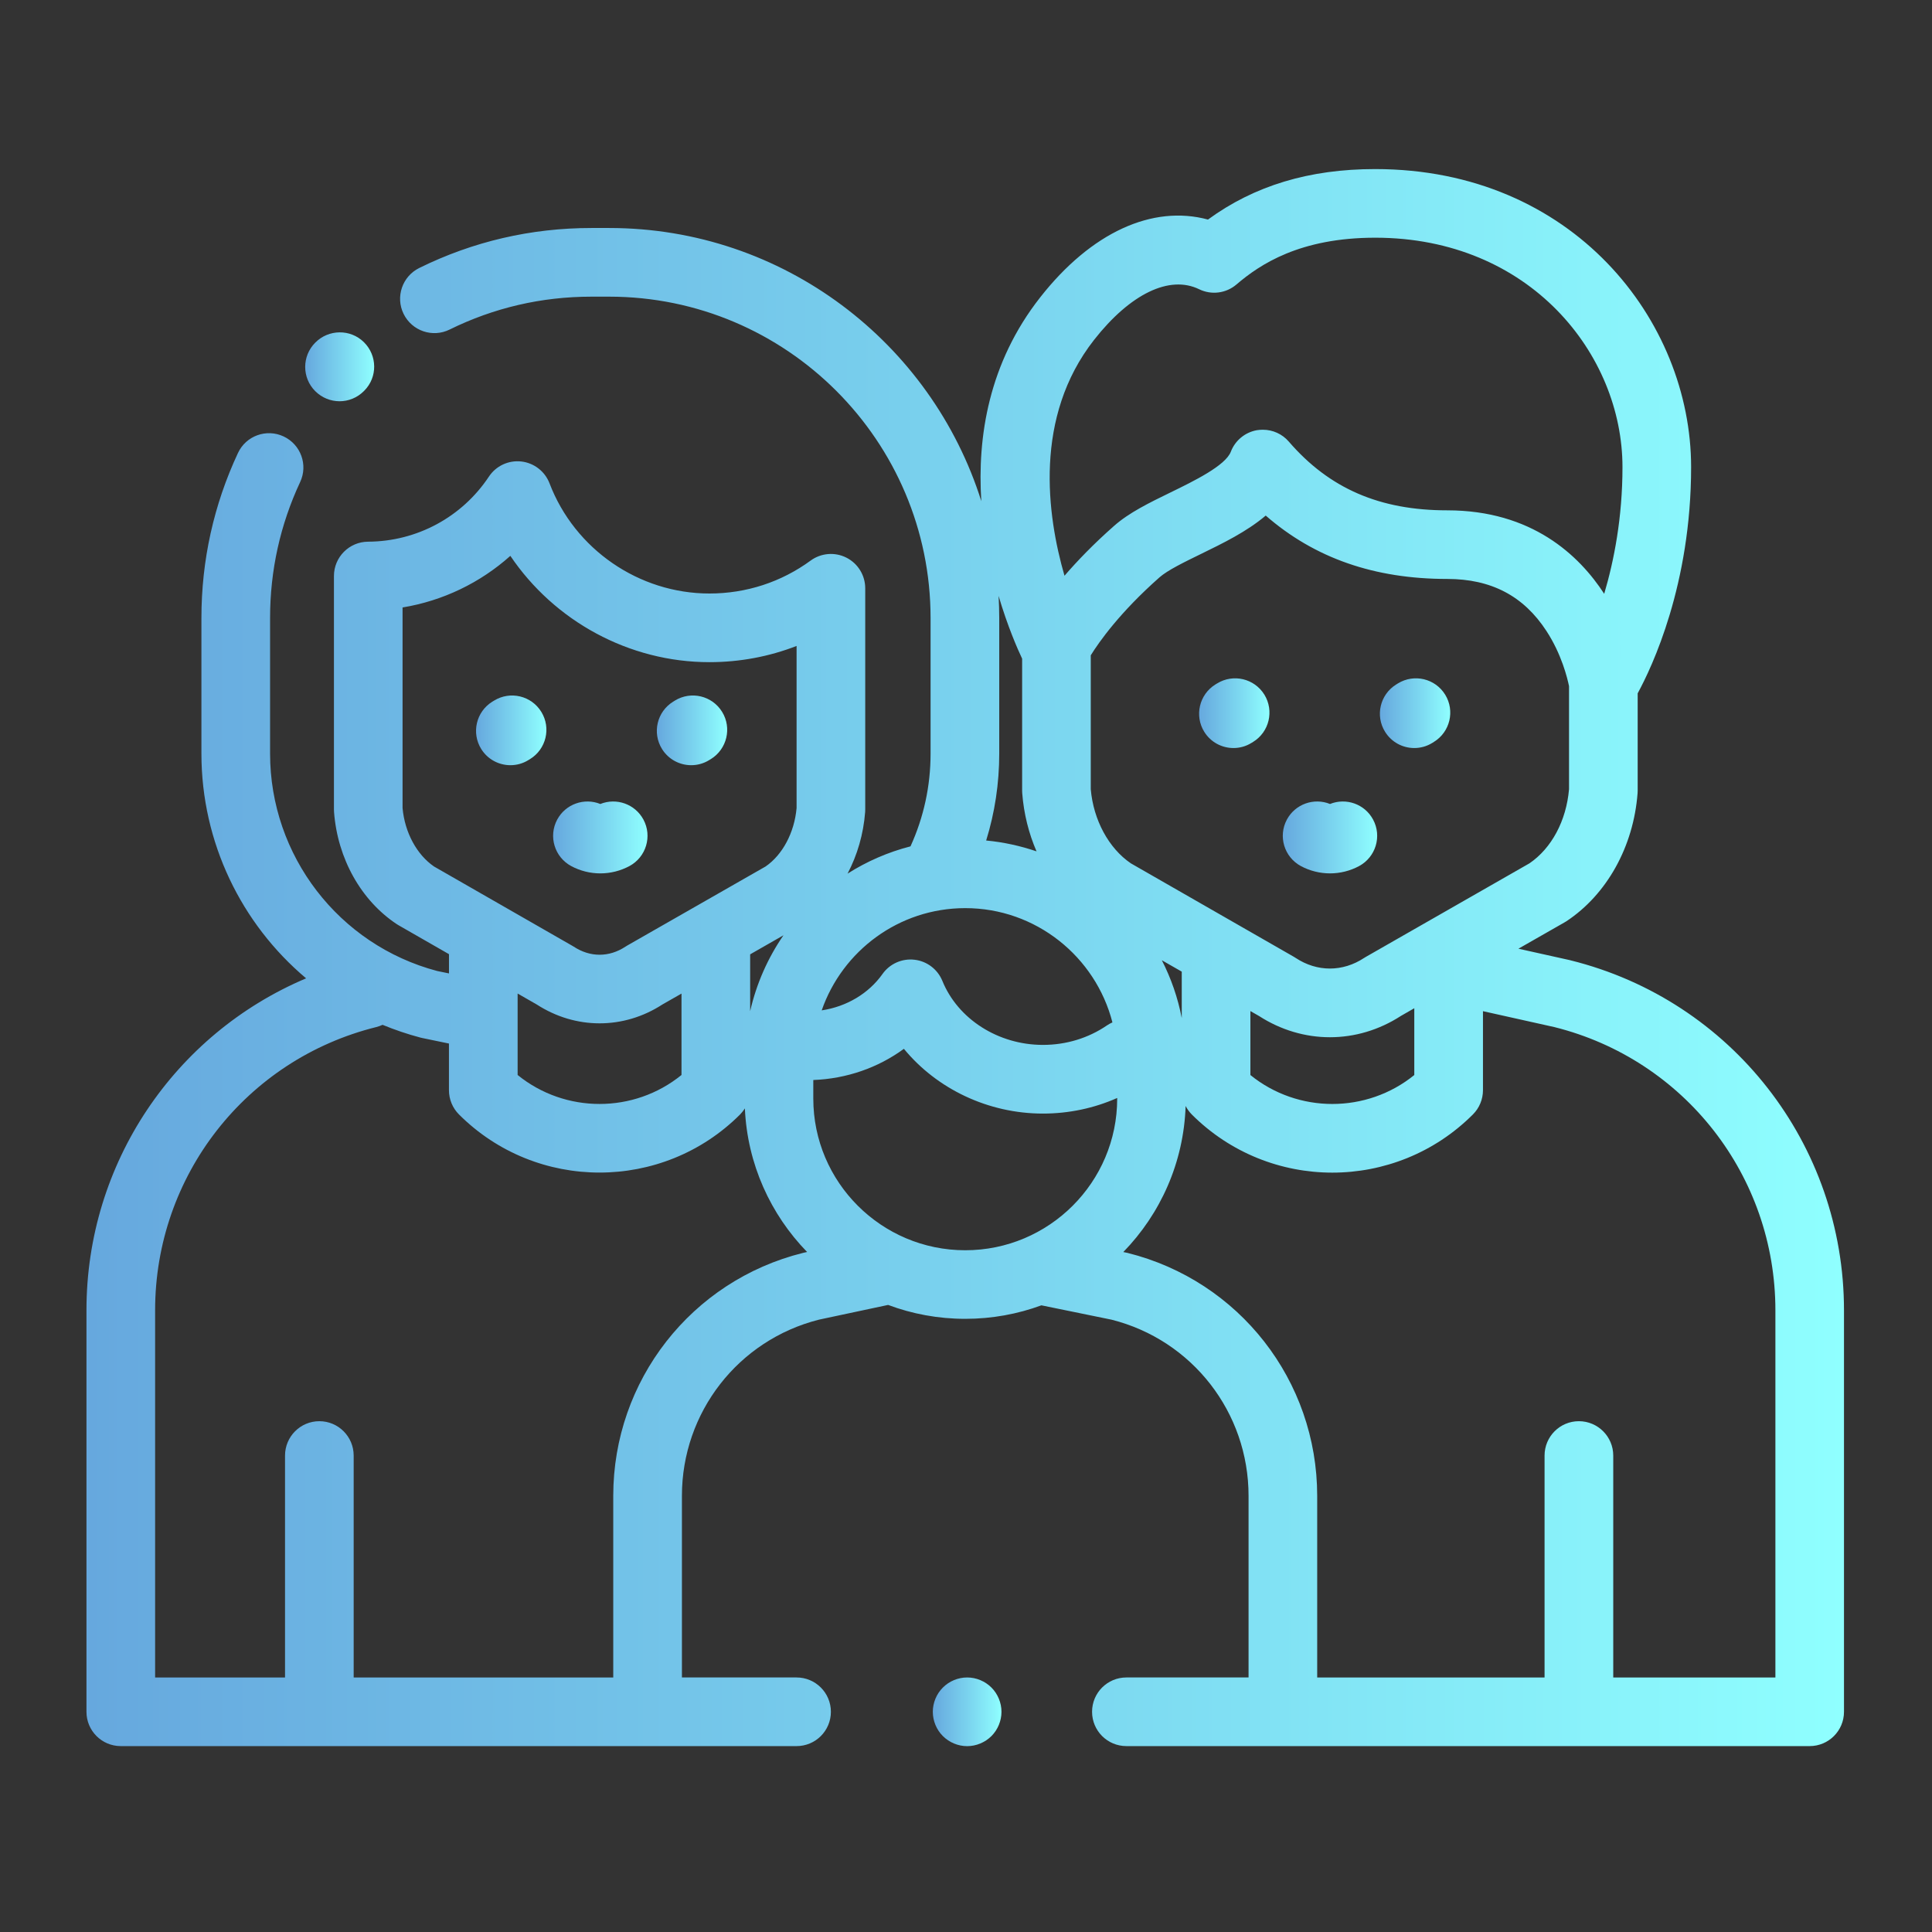 <?xml version="1.0" encoding="utf-8"?>
<!-- Generator: Adobe Illustrator 16.0.0, SVG Export Plug-In . SVG Version: 6.00 Build 0)  -->
<!DOCTYPE svg PUBLIC "-//W3C//DTD SVG 1.1//EN" "http://www.w3.org/Graphics/SVG/1.1/DTD/svg11.dtd">
<svg version="1.1" id="Camada_1" xmlns="http://www.w3.org/2000/svg" xmlns:xlink="http://www.w3.org/1999/xlink" x="0px" y="0px"
	 width="410px" height="410px" viewBox="0 0 410 410" enable-background="new 0 0 410 410" xml:space="preserve">
<rect x="0" y="0" width="410" height="410" fill="#333333" stroke="none"/>
<g id="Camada_2_1_" display="none">
	<g display="inline">
		<linearGradient id="SVGID_1_" gradientUnits="userSpaceOnUse" x1="230.363" y1="177.674" x2="300.6" y2="177.674">
			<stop  offset="0" style="stop-color:#66A8DE"/>
			<stop  offset="0.557" style="stop-color:#7CD7F0"/>
			<stop  offset="1" style="stop-color:#8FFFFF"/>
		</linearGradient>
		<path fill="url(#SVGID_1_)" d="M231.059,193.341c1.138,2.218,3.383,3.484,5.702,3.484c0.973,0,1.967-0.219,2.896-0.7
			c0.363-0.176,37.949-19.25,56.483-25.112c3.351-1.08,5.222-4.671,4.163-8.033c-1.068-3.362-4.628-5.216-8.017-4.163
			c-19.522,6.178-56.852,25.139-58.429,25.936C230.711,186.351,229.46,190.209,231.059,193.341L231.059,193.341z"/>
		<linearGradient id="SVGID_2_" gradientUnits="userSpaceOnUse" x1="230.363" y1="101.066" x2="300.6" y2="101.066">
			<stop  offset="0" style="stop-color:#66A8DE"/>
			<stop  offset="0.557" style="stop-color:#7CD7F0"/>
			<stop  offset="1" style="stop-color:#8FFFFF"/>
		</linearGradient>
		<path fill="url(#SVGID_2_)" d="M236.761,120.221c0.973,0,1.967-0.235,2.896-0.706c0.363-0.176,37.949-19.277,56.483-25.124
			c3.351-1.074,5.222-4.665,4.163-8.027c-1.068-3.345-4.628-5.216-8.017-4.158c-19.522,6.173-56.852,25.129-58.429,25.952
			c-3.147,1.582-4.398,5.43-2.8,8.572C232.196,118.938,234.441,120.221,236.761,120.221L236.761,120.221z"/>
		<linearGradient id="SVGID_3_" gradientUnits="userSpaceOnUse" x1="13.304" y1="203.215" x2="396.361" y2="203.215">
			<stop  offset="0" style="stop-color:#66A8DE"/>
			<stop  offset="0.557" style="stop-color:#7CD7F0"/>
			<stop  offset="1" style="stop-color:#8FFFFF"/>
		</linearGradient>
		<path fill="url(#SVGID_3_)" d="M389.98,107.453c-3.532,0-6.392,2.849-6.392,6.392v248.991c0,10.55-8.572,19.154-19.144,19.154
			h-153.23v-14.697c9.315-3.26,33.563-10.849,57.473-10.849c55.612,0,93.374,12.335,93.749,12.452
			c1.924,0.642,4.072,0.3,5.739-0.897c1.679-1.197,2.651-3.11,2.651-5.163V81.913c0-2.998-2.074-5.585-4.992-6.226
			c0,0-5.013-1.123-13.563-2.694c-3.452-0.636-6.798,1.662-7.439,5.125c-0.631,3.463,1.667,6.803,5.125,7.445
			c3.261,0.582,5.991,1.122,8.097,1.539V354.35c-14.461-3.783-46.591-10.667-89.366-10.667c-27.822,0-55.143,9.128-63.605,12.238
			c-7.519-3.335-30.23-12.238-57.709-12.238c-43.973,0-80.201,7.236-95.764,10.924V86.851c12.743-3.126,50.401-11.33,95.764-11.33
			c23.282,0,43.248,7.252,51.077,10.533v251.236c0,2.309,1.24,4.414,3.239,5.547c1.999,1.144,4.455,1.111,6.44-0.085
			c0.631-0.374,63.872-38.147,120.024-56.863c2.613-0.887,4.365-3.303,4.365-6.061V18.065c0-2.095-1.025-4.051-2.746-5.248
			c-1.711-1.197-3.912-1.465-5.89-0.738C272.802,31.25,221.118,63.4,220.604,63.727c-2.998,1.897-3.896,5.804-2.03,8.797
			c1.87,2.992,5.799,3.896,8.791,2.041c0.471-0.315,45.437-28.298,92.381-47.163v247.864
			c-43.577,15.146-89.078,39.879-108.536,50.941V81.913c0-2.41-1.36-4.639-3.52-5.719c-1.101-0.54-27.269-13.435-60.32-13.435
			c-57.696,0-102.043,12.479-103.903,13.013c-2.73,0.78-4.633,3.292-4.633,6.141v280.923c0,1.988,0.94,3.891,2.53,5.088
			c1.13,0.866,2.487,1.283,3.851,1.283c0.596,0,1.181-0.086,1.758-0.235c0.431-0.118,44.585-12.527,100.397-12.527
			c23.349,0,43.286,7.258,51.08,10.539v15.007H45.215c-10.565,0-19.151-8.604-19.151-19.154V113.845
			c0-3.543-2.862-6.392-6.378-6.392c-3.522,0-6.381,2.849-6.381,6.392v248.991c0,17.594,14.314,31.916,31.911,31.916h319.23
			c17.604,0,31.916-14.322,31.916-31.916V113.845C396.361,110.302,393.508,107.453,389.98,107.453L389.98,107.453z"/>
		<linearGradient id="SVGID_4_" gradientUnits="userSpaceOnUse" x1="230.363" y1="139.366" x2="300.6" y2="139.366">
			<stop  offset="0" style="stop-color:#66A8DE"/>
			<stop  offset="0.557" style="stop-color:#7CD7F0"/>
			<stop  offset="1" style="stop-color:#8FFFFF"/>
		</linearGradient>
		<path fill="url(#SVGID_4_)" d="M231.059,155.033c1.138,2.212,3.383,3.484,5.702,3.484c0.973,0,1.967-0.214,2.896-0.695
			c0.363-0.176,37.949-19.282,56.483-25.124c3.351-1.074,5.222-4.665,4.163-8.021c-1.068-3.351-4.628-5.222-8.017-4.168
			c-19.522,6.178-56.852,25.139-58.429,25.941C230.711,148.043,229.46,151.901,231.059,155.033L231.059,155.033z"/>
		<linearGradient id="SVGID_5_" gradientUnits="userSpaceOnUse" x1="230.363" y1="215.984" x2="300.6" y2="215.984">
			<stop  offset="0" style="stop-color:#66A8DE"/>
			<stop  offset="0.557" style="stop-color:#7CD7F0"/>
			<stop  offset="1" style="stop-color:#8FFFFF"/>
		</linearGradient>
		<path fill="url(#SVGID_5_)" d="M231.059,231.656c1.138,2.213,3.383,3.484,5.702,3.484c0.973,0,1.967-0.225,2.896-0.694
			c0.363-0.192,37.949-19.293,56.483-25.14c3.351-1.068,5.222-4.657,4.163-8.003c-1.068-3.367-4.628-5.237-8.017-4.18
			c-19.522,6.168-56.852,25.137-58.429,25.938C230.711,224.666,229.46,228.514,231.059,231.656L231.059,231.656z"/>
		<linearGradient id="SVGID_6_" gradientUnits="userSpaceOnUse" x1="77.144" y1="136.194" x2="172.923" y2="136.194">
			<stop  offset="0" style="stop-color:#66A8DE"/>
			<stop  offset="0.557" style="stop-color:#7CD7F0"/>
			<stop  offset="1" style="stop-color:#8FFFFF"/>
		</linearGradient>
		<path fill="url(#SVGID_6_)" d="M167.988,130.161c-39.433-9.24-84.231,2.538-86.112,3.046c-3.407,0.919-5.427,4.404-4.513,7.829
			c0.767,2.844,3.337,4.719,6.159,4.719c0.556,0,1.106-0.075,1.659-0.213c0.43-0.123,43.563-11.464,79.899-2.935
			c3.412,0.791,6.856-1.341,7.674-4.777C173.554,134.404,171.422,130.979,167.988,130.161L167.988,130.161z"/>
		<linearGradient id="SVGID_7_" gradientUnits="userSpaceOnUse" x1="77.144" y1="174.509" x2="172.923" y2="174.509">
			<stop  offset="0" style="stop-color:#66A8DE"/>
			<stop  offset="0.557" style="stop-color:#7CD7F0"/>
			<stop  offset="1" style="stop-color:#8FFFFF"/>
		</linearGradient>
		<path fill="url(#SVGID_7_)" d="M167.988,168.469c-39.433-9.235-84.231,2.544-86.112,3.041c-3.407,0.924-5.427,4.409-4.513,7.834
			c0.767,2.849,3.337,4.73,6.159,4.73c0.556,0,1.106-0.075,1.659-0.235c0.43-0.118,43.563-11.448,79.899-2.924
			c3.412,0.797,6.856-1.341,7.674-4.772C173.554,172.707,171.422,169.281,167.988,168.469L167.988,168.469z"/>
		<linearGradient id="SVGID_8_" gradientUnits="userSpaceOnUse" x1="230.363" y1="254.291" x2="300.6" y2="254.291">
			<stop  offset="0" style="stop-color:#66A8DE"/>
			<stop  offset="0.557" style="stop-color:#7CD7F0"/>
			<stop  offset="1" style="stop-color:#8FFFFF"/>
		</linearGradient>
		<path fill="url(#SVGID_8_)" d="M231.059,269.964c1.138,2.212,3.383,3.484,5.702,3.484c0.973,0,1.967-0.214,2.896-0.694
			c0.363-0.192,37.949-19.293,56.483-25.14c3.351-1.069,5.222-4.66,4.163-8.006c-1.068-3.366-4.628-5.237-8.017-4.179
			c-19.522,6.178-56.852,25.149-58.429,25.951C230.711,262.974,229.46,266.821,231.059,269.964L231.059,269.964z"/>
		<linearGradient id="SVGID_9_" gradientUnits="userSpaceOnUse" x1="77.144" y1="212.814" x2="172.923" y2="212.814">
			<stop  offset="0" style="stop-color:#66A8DE"/>
			<stop  offset="0.557" style="stop-color:#7CD7F0"/>
			<stop  offset="1" style="stop-color:#8FFFFF"/>
		</linearGradient>
		<path fill="url(#SVGID_9_)" d="M167.988,206.795c-39.433-9.254-84.231,2.522-86.112,3.024c-3.407,0.919-5.427,4.415-4.513,7.824
			c0.767,2.854,3.337,4.725,6.159,4.725c0.556,0,1.106-0.064,1.659-0.214c0.43-0.129,43.563-11.469,79.899-2.939
			c3.412,0.802,6.856-1.336,7.674-4.768C173.554,211.027,171.422,207.586,167.988,206.795L167.988,206.795z"/>
		<linearGradient id="SVGID_10_" gradientUnits="userSpaceOnUse" x1="77.144" y1="289.43" x2="172.923" y2="289.43">
			<stop  offset="0" style="stop-color:#66A8DE"/>
			<stop  offset="0.557" style="stop-color:#7CD7F0"/>
			<stop  offset="1" style="stop-color:#8FFFFF"/>
		</linearGradient>
		<path fill="url(#SVGID_10_)" d="M167.988,283.399c-39.433-9.257-84.231,2.533-86.112,3.024c-3.407,0.92-5.427,4.415-4.513,7.835
			c0.767,2.854,3.337,4.735,6.159,4.735c0.556,0,1.106-0.075,1.659-0.225c0.43-0.117,43.563-11.458,79.899-2.939
			c3.412,0.791,6.856-1.336,7.674-4.768C173.554,287.643,171.422,284.212,167.988,283.399L167.988,283.399z"/>
		<linearGradient id="SVGID_11_" gradientUnits="userSpaceOnUse" x1="77.144" y1="251.123" x2="172.923" y2="251.123">
			<stop  offset="0" style="stop-color:#66A8DE"/>
			<stop  offset="0.557" style="stop-color:#7CD7F0"/>
			<stop  offset="1" style="stop-color:#8FFFFF"/>
		</linearGradient>
		<path fill="url(#SVGID_11_)" d="M167.988,245.103c-39.433-9.267-84.231,2.512-86.112,3.035c-3.407,0.898-5.427,4.403-4.513,7.813
			c0.767,2.854,3.337,4.735,6.159,4.735c0.556,0,1.106-0.075,1.659-0.225c0.43-0.118,43.563-11.469,79.899-2.939
			c3.412,0.791,6.856-1.336,7.674-4.767C173.554,249.335,171.422,245.894,167.988,245.103L167.988,245.103z"/>
	</g>
	<g>
		<linearGradient id="SVGID_12_" gradientUnits="userSpaceOnUse" x1="52.666" y1="203.218" x2="356.988" y2="203.218">
			<stop  offset="0" style="stop-color:#66A8DE"/>
			<stop  offset="0.557" style="stop-color:#7CD7F0"/>
			<stop  offset="1" style="stop-color:#8FFFFF"/>
		</linearGradient>
		<path display="inline" fill="url(#SVGID_12_)" d="M287.991,372.938l-30.447-41.707l52.572-34.257l29.291,41.696L287.991,372.938
			L287.991,372.938z M212.226,168.169c-0.064-0.529-0.092-1.079-0.112-1.614c0-0.021,0.011-0.064,0.011-0.08
			c-0.07-6.878,4.548-12.97,11.175-14.905c0.102-0.011,0.187-0.043,0.288-0.059c0.722-0.208,1.448-0.358,2.176-0.444
			c0.01,0,0.021,0,0.021,0c4.072-0.513,8.091,0.599,11.318,3.11c3.233,2.539,5.291,6.146,5.793,10.219l5.682,45.615
			c0.491,3.987,4.152,6.83,8.149,6.339c3.998-0.503,6.841-4.158,6.349-8.155l-0.736-5.844c0,0,0-0.021,0-0.032l-4.944-39.729
			c-0.978-7.931-5.002-15.018-11.313-19.934c-0.037-0.032-0.064-0.048-0.096-0.075c-2.459-1.902-5.163-3.389-8.006-4.42
			c-3.09-1.149-6.328-1.753-9.642-1.822l-1.924-24.466c-0.011-0.182-0.032-0.348-0.059-0.529L216.19,44.199
			c-0.497-3.356,0.465-6.76,2.688-9.321c2.212-2.576,5.43-4.045,8.813-4.045c5.05,0,9.486,3.222,11.058,8.021l39.611,121.277
			c1.4,5.419,2.565,10.955,3.458,16.481l16.364,100.598c0.149,0.93,0.475,1.807,0.956,2.618l2.993,4.928l-53.213,34.663
			l-21.286-29.127L212.226,168.169L212.226,168.169z M197.4,168.244l-15.367,122.049l-21.289,29.127l-53.208-34.663l2.988-4.928
			c0.489-0.812,0.812-1.71,0.959-2.618l16.364-100.614c0.893-5.51,2.058-11.046,3.463-16.465l39.614-121.288
			c1.563-4.789,6.002-8.011,11.049-8.011c3.388,0,6.605,1.469,8.818,4.045c2.205,2.561,3.19,5.965,2.686,9.321l-10.17,67.145
			c-0.024,0.182-0.04,0.348-0.056,0.523l-1.914,24.472c-6.418,0.134-12.591,2.314-17.748,6.317
			c-6.306,4.917-10.328,11.998-11.313,19.934l-4.943,39.729c0,0.01,0,0.01,0,0.01l-0.729,5.866
			c-0.489,4.008,2.346,7.652,6.349,8.155c3.995,0.491,7.65-2.352,8.147-6.339l5.673-45.615c0.505-4.072,2.56-7.68,5.796-10.219
			c0.032-0.005,0.059-0.032,0.08-0.048c3.215-2.485,7.209-3.575,11.239-3.063c0.01,0,0.01,0,0.021,0
			c0.724,0.086,1.454,0.235,2.186,0.444c0.075,0.005,0.149,0.042,0.235,0.048C193.502,153.649,198.341,160.666,197.4,168.244
			L197.4,168.244z M121.672,372.938L70.258,338.68l29.292-41.706l52.561,34.257L121.672,372.938L121.672,372.938z M197.796,113.278
			l7.036-46.517l7.036,46.501l2.073,26.368c-3.516,1.796-6.603,4.254-9.13,7.172c-2.509-2.918-5.584-5.35-9.083-7.145
			L197.796,113.278L197.796,113.278z M355.665,336.393l-37.512-53.389l-5.787-9.545l-16.135-99.197
			c-0.983-6.05-2.255-12.11-3.805-18.021c-0.032-0.15-0.075-0.289-0.118-0.423L252.628,34.317
			c-3.538-10.833-13.548-18.102-24.941-18.102c-7.653,0-14.9,3.335-19.887,9.128c-1.146,1.326-2.129,2.747-2.968,4.233
			c-0.844-1.486-1.831-2.907-2.966-4.233c-4.997-5.793-12.243-9.128-19.891-9.128c-11.386,0-21.409,7.284-24.947,18.102
			l-39.676,121.501c-0.04,0.134-0.091,0.283-0.126,0.423c-1.542,5.91-2.824,11.971-3.8,18.021L97.3,273.459l-5.796,9.556
			l-37.503,53.378c-1.142,1.614-1.571,3.624-1.211,5.548c0.369,1.935,1.488,3.655,3.124,4.745l63.474,42.306
			c1.24,0.823,2.656,1.229,4.045,1.229c2.255,0,4.476-1.048,5.908-2.993l39.112-53.603l0,0l26.48-36.234
			c0.729-0.994,1.195-2.159,1.35-3.41l8.527-67.775l8.553,67.775c0.161,1.251,0.62,2.416,1.347,3.41l26.486,36.234l0,0
			l39.109,53.603c1.432,1.945,3.645,2.993,5.91,2.993c1.396,0,2.807-0.406,4.041-1.229l63.469-42.306
			c1.641-1.09,2.763-2.811,3.131-4.745C357.23,340.017,356.804,338.007,355.665,336.393L355.665,336.393z"/>
		<linearGradient id="SVGID_13_" gradientUnits="userSpaceOnUse" x1="251.757" y1="235.195" x2="266.368" y2="235.195">
			<stop  offset="0" style="stop-color:#66A8DE"/>
			<stop  offset="0.557" style="stop-color:#7CD7F0"/>
			<stop  offset="1" style="stop-color:#8FFFFF"/>
		</linearGradient>
		<path display="inline" fill="url(#SVGID_13_)" d="M252.308,237.994c0.187,0.428,0.411,0.845,0.678,1.251
			c0.268,0.396,0.566,0.77,0.909,1.111c0.337,0.331,0.716,0.652,1.101,0.909c0.406,0.256,0.828,0.48,1.271,0.673
			c0.438,0.182,0.898,0.321,1.363,0.417c0.476,0.086,0.957,0.149,1.427,0.149c0.481,0,0.962-0.054,1.433-0.149
			s0.93-0.235,1.368-0.417c0.433-0.192,0.866-0.417,1.261-0.673c0.406-0.268,0.77-0.578,1.112-0.909
			c1.352-1.368,2.138-3.249,2.138-5.162c0-0.481-0.054-0.962-0.145-1.433c-0.102-0.471-0.23-0.93-0.422-1.368
			c-0.182-0.438-0.406-0.854-0.674-1.261c-0.257-0.396-0.566-0.78-0.897-1.111c-0.343-0.332-0.706-0.652-1.112-0.909
			c-0.395-0.267-0.828-0.491-1.261-0.663c-0.438-0.191-0.897-0.331-1.368-0.427c-0.94-0.182-1.913-0.182-2.859,0
			c-0.465,0.096-0.925,0.235-1.363,0.427c-0.443,0.172-0.865,0.396-1.271,0.663c-0.396,0.278-0.77,0.577-1.101,0.909
			c-0.343,0.342-0.642,0.716-0.909,1.111c-0.267,0.406-0.491,0.822-0.678,1.261c-0.177,0.438-0.321,0.897-0.412,1.368
			c-0.096,0.471-0.139,0.951-0.139,1.433c0,0.47,0.043,0.951,0.139,1.421C251.991,237.075,252.131,237.546,252.308,237.994
			L252.308,237.994z"/>
		<linearGradient id="SVGID_14_" gradientUnits="userSpaceOnUse" x1="143.314" y1="235.195" x2="157.909" y2="235.195">
			<stop  offset="0" style="stop-color:#66A8DE"/>
			<stop  offset="0.557" style="stop-color:#7CD7F0"/>
			<stop  offset="1" style="stop-color:#8FFFFF"/>
		</linearGradient>
		<path display="inline" fill="url(#SVGID_14_)" d="M157.358,232.394c-0.187-0.438-0.422-0.865-0.673-1.261
			c-0.272-0.396-0.572-0.78-0.917-1.111c-0.337-0.343-0.711-0.652-1.114-0.909c-0.393-0.267-0.813-0.491-1.253-0.673
			c-0.436-0.182-0.89-0.321-1.366-0.417c-0.941-0.182-1.911-0.182-2.851,0c-0.476,0.096-0.93,0.235-1.365,0.417
			c-0.446,0.182-0.877,0.406-1.272,0.673c-0.39,0.268-0.77,0.577-1.104,0.909c-0.334,0.331-0.646,0.716-0.911,1.111
			c-0.259,0.396-0.486,0.822-0.671,1.261c-0.173,0.438-0.32,0.897-0.414,1.368c-0.096,0.46-0.134,0.94-0.134,1.422
			c0,0.471,0.038,0.951,0.134,1.432c0.094,0.46,0.241,0.92,0.414,1.379c0.185,0.428,0.412,0.845,0.671,1.251
			c0.265,0.396,0.577,0.77,0.911,1.111c0.334,0.331,0.714,0.652,1.104,0.909c0.396,0.256,0.826,0.48,1.272,0.673
			c0.436,0.182,0.89,0.321,1.365,0.417c0.47,0.086,0.946,0.149,1.421,0.149c0.486,0,0.954-0.054,1.43-0.149
			c0.465-0.096,0.93-0.235,1.366-0.417c0.44-0.192,0.86-0.417,1.253-0.673c0.406-0.268,0.777-0.578,1.114-0.909
			c0.345-0.342,0.644-0.716,0.917-1.111c0.251-0.406,0.486-0.823,0.673-1.251c0.174-0.448,0.315-0.908,0.412-1.379
			c0.091-0.47,0.139-0.961,0.139-1.432c0-0.481-0.048-0.962-0.139-1.422C157.674,233.291,157.532,232.832,157.358,232.394
			L157.358,232.394z"/>
		<linearGradient id="SVGID_15_" gradientUnits="userSpaceOnUse" x1="310.752" y1="107.648" x2="351.304" y2="107.648">
			<stop  offset="0" style="stop-color:#66A8DE"/>
			<stop  offset="0.557" style="stop-color:#7CD7F0"/>
			<stop  offset="1" style="stop-color:#8FFFFF"/>
		</linearGradient>
		<path display="inline" fill="url(#SVGID_15_)" d="M310.752,107.646c0,4.029,3.271,7.306,7.316,7.306h25.931
			c4.034,0,7.305-3.276,7.305-7.306c0-4.04-3.271-7.3-7.305-7.3h-25.931C314.022,100.345,310.752,103.605,310.752,107.646
			L310.752,107.646z"/>
		<linearGradient id="SVGID_16_" gradientUnits="userSpaceOnUse" x1="308.974" y1="151.317" x2="341.928" y2="151.317">
			<stop  offset="0" style="stop-color:#66A8DE"/>
			<stop  offset="0.557" style="stop-color:#7CD7F0"/>
			<stop  offset="1" style="stop-color:#8FFFFF"/>
		</linearGradient>
		<path display="inline" fill="url(#SVGID_16_)" d="M329.451,165.657c1.427,1.422,3.298,2.138,5.173,2.138
			c1.86,0,3.73-0.716,5.163-2.138c2.854-2.849,2.854-7.481,0-10.33l-18.341-18.347c-2.854-2.854-7.478-2.854-10.336,0
			c-2.849,2.859-2.849,7.481,0,10.341L329.451,165.657L329.451,165.657z"/>
		<linearGradient id="SVGID_17_" gradientUnits="userSpaceOnUse" x1="308.974" y1="64.863" x2="341.928" y2="64.863">
			<stop  offset="0" style="stop-color:#66A8DE"/>
			<stop  offset="0.557" style="stop-color:#7CD7F0"/>
			<stop  offset="1" style="stop-color:#8FFFFF"/>
		</linearGradient>
		<path display="inline" fill="url(#SVGID_17_)" d="M316.283,81.341c1.87,0,3.73-0.705,5.163-2.138l18.341-18.352
			c2.854-2.844,2.854-7.477,0-10.325c-2.854-2.854-7.481-2.854-10.336,0L311.11,68.862c-2.849,2.87-2.849,7.482,0,10.341
			C312.542,80.636,314.413,81.341,316.283,81.341L316.283,81.341z"/>
		<linearGradient id="SVGID_18_" gradientUnits="userSpaceOnUse" x1="58.361" y1="108.535" x2="98.914" y2="108.535">
			<stop  offset="0" style="stop-color:#66A8DE"/>
			<stop  offset="0.557" style="stop-color:#7CD7F0"/>
			<stop  offset="1" style="stop-color:#8FFFFF"/>
		</linearGradient>
		<path display="inline" fill="url(#SVGID_18_)" d="M65.67,115.838h25.941c4.032,0,7.303-3.265,7.303-7.295
			c0-4.041-3.271-7.311-7.303-7.311H65.67c-4.035,0-7.309,3.271-7.309,7.311C58.361,112.573,61.635,115.838,65.67,115.838
			L65.67,115.838z"/>
		<linearGradient id="SVGID_19_" gradientUnits="userSpaceOnUse" x1="67.735" y1="64.867" x2="100.685" y2="64.867">
			<stop  offset="0" style="stop-color:#66A8DE"/>
			<stop  offset="0.557" style="stop-color:#7CD7F0"/>
			<stop  offset="1" style="stop-color:#8FFFFF"/>
		</linearGradient>
		<path display="inline" fill="url(#SVGID_19_)" d="M88.22,79.203c1.43,1.433,3.292,2.138,5.163,2.138
			c1.868,0,3.739-0.705,5.16-2.138c2.857-2.859,2.857-7.481,0-10.341L80.206,50.526c-2.846-2.843-7.479-2.843-10.33,0
			c-2.854,2.849-2.854,7.481,0,10.325L88.22,79.203L88.22,79.203z"/>
		<linearGradient id="SVGID_20_" gradientUnits="userSpaceOnUse" x1="67.735" y1="151.317" x2="100.685" y2="151.317">
			<stop  offset="0" style="stop-color:#66A8DE"/>
			<stop  offset="0.557" style="stop-color:#7CD7F0"/>
			<stop  offset="1" style="stop-color:#8FFFFF"/>
		</linearGradient>
		<path display="inline" fill="url(#SVGID_20_)" d="M88.22,136.98l-18.344,18.347c-2.854,2.849-2.854,7.481,0,10.33
			c1.427,1.422,3.297,2.138,5.168,2.138c1.87,0,3.741-0.716,5.162-2.138l18.336-18.336c2.857-2.859,2.857-7.482,0-10.341
			C95.696,134.126,91.074,134.126,88.22,136.98L88.22,136.98z"/>
	</g>
	<g>
		<linearGradient id="SVGID_21_" gradientUnits="userSpaceOnUse" x1="15.709" y1="203.224" x2="393.956" y2="203.224">
			<stop  offset="0" style="stop-color:#66A8DE"/>
			<stop  offset="0.557" style="stop-color:#7CD7F0"/>
			<stop  offset="1" style="stop-color:#8FFFFF"/>
		</linearGradient>
		<path display="inline" fill="url(#SVGID_21_)" d="M239.732,266.779c-0.097-0.033-0.203-0.054-0.3-0.075l-0.582-0.118
			c7.968-8.188,13.002-19.229,13.408-31.435c0.348,0.673,0.791,1.282,1.336,1.839c8.338,8.337,19.299,12.505,30.249,12.505
			s21.911-4.168,30.243-12.505c1.384-1.4,2.164-3.281,2.164-5.238v-17.005l15.413,3.431c27.982,7.001,47.526,32.045,47.526,60.946
			v79.041h-34.903v-47.777c0-4.072-3.303-7.396-7.386-7.396c-4.072,0-7.386,3.324-7.386,7.396v47.777h-48.933v-39.099
			C280.583,294.259,263.786,272.754,239.732,266.779L239.732,266.779z M172.138,233.559v-4.008
			c7.148-0.246,13.951-2.63,19.493-6.691c7.079,8.594,18.104,13.938,29.92,13.938c5.591,0,11.009-1.154,15.979-3.366v0.128
			c0,18-14.664,32.643-32.693,32.643C186.803,266.201,172.138,251.559,172.138,233.559L172.138,233.559z M169.928,266.779
			c-24.052,5.975-40.846,27.479-40.846,52.287v39.099H73.213v-47.777c0-4.072-3.308-7.396-7.377-7.396
			c-4.088,0-7.399,3.324-7.399,7.396v47.777H30.476v-79.041c0-28.923,19.578-53.999,47.598-60.956
			c0.481-0.118,0.933-0.289,1.363-0.481c2.635,1.09,5.366,2.021,8.193,2.758c0.115,0.021,0.243,0.063,0.363,0.085l5.627,1.165
			c0.035,0,0.069,0.011,0.097,0.011v10.047c0,1.957,0.78,3.838,2.164,5.238c8.345,8.337,19.298,12.494,30.249,12.494
			c10.956,0,21.914-4.157,30.246-12.494c0.403-0.406,0.743-0.845,1.037-1.315c0.523,11.993,5.536,22.831,13.396,30.901l-0.639,0.139
			C170.094,266.726,170.008,266.758,169.928,266.779L169.928,266.779z M112.605,213.314c4.185,2.693,8.858,4.051,13.535,4.051
			c4.666,0,9.336-1.357,13.526-4.051l4.113-2.361v17.528c-10.245,8.315-25.038,8.315-35.278,0v-17.528L112.605,213.314
			L112.605,213.314z M83.739,171.039v-43.171c8.668-1.421,16.701-5.296,23.191-11.105c9.464,14.023,25.532,22.868,42.85,22.868
			c6.501,0,12.834-1.187,18.75-3.484v34.893c-0.467,5.275-3,10.047-6.667,12.575l-29.728,16.984
			c-0.133,0.075-0.27,0.161-0.398,0.241c-3.557,2.352-7.645,2.352-11.202,0c-0.131-0.08-0.259-0.166-0.396-0.241L90.51,183.614
			C86.785,181.065,84.206,176.276,83.739,171.039L83.739,171.039z M158.542,202.512l7.175-4.094
			c-3.356,4.874-5.825,10.396-7.175,16.329V202.512L158.542,202.512z M204.832,192.587c15.228,0,28.06,10.47,31.683,24.575
			c-0.406,0.183-0.802,0.396-1.176,0.642c-4.008,2.758-8.785,4.201-13.788,4.201c-9.587,0-18.291-5.526-21.644-13.778
			c-1.023-2.5-3.319-4.251-5.999-4.561c-2.68-0.3-5.323,0.871-6.878,3.075c-3,4.243-7.76,7.033-13.083,7.824
			C178.388,201.785,190.546,192.587,204.832,192.587L204.832,192.587z M217.078,138.883v28.415c0,0.171,0.011,0.374,0.026,0.545
			c0.331,4.409,1.4,8.642,3.078,12.511c-3.452-1.175-7.081-1.977-10.844-2.34c1.865-6.002,2.807-12.271,2.807-18.705v-29.18
			c0-1.587-0.043-3.175-0.134-4.756C213.94,131.919,216.067,136.745,217.078,138.883L217.078,138.883z M232.571,70.263
			L232.571,70.263c7.781-9.93,16.235-13.986,22.605-10.887c2.641,1.283,5.793,0.877,8.038-1.01
			c5.05-4.334,13.649-10.084,29.848-10.084c33.311,0,53.224,25.102,53.224,49.37c0,10.892-1.828,20.164-3.944,27.266
			c-5.387-8.299-15.573-17.957-33.76-17.957c-14.552,0-25.396-4.703-34.102-14.798c-1.422-1.63-3.474-2.56-5.59-2.56
			c-0.428,0-0.855,0.043-1.272,0.117c-2.564,0.449-4.691,2.202-5.627,4.628c-1.16,3.003-7.963,6.312-12.928,8.732
			c-4.617,2.266-8.979,4.377-12.229,7.247c-4.393,3.891-7.893,7.525-10.629,10.705C222.417,107.966,219.53,86.878,232.571,70.263
			L232.571,70.263z M326.267,182.936l-35.188,20.121c-0.139,0.075-0.267,0.149-0.405,0.235c-4.607,3.054-10.101,3.054-14.713,0
			c-0.128-0.086-0.262-0.161-0.401-0.235L240.48,182.94c-4.768-3.249-8.038-9.32-8.62-15.958v-28.816
			c1.795-2.907,6.242-9.24,14.755-16.765c1.742-1.539,5.388-3.318,8.903-5.039c4.778-2.319,9.93-4.821,13.992-8.268
			c10.533,9.16,23.396,13.638,39.071,13.638c9.443,0,16.423,3.65,21.329,11.175c3.281,5.013,4.537,10.207,4.863,11.896v22.179
			C334.191,173.77,331.022,179.691,326.267,182.936L326.267,182.936z M266.208,214.726l1.822,1.037
			c4.719,3.067,10.01,4.596,15.289,4.596c5.28,0,10.561-1.528,15.296-4.596l2.864-1.636v14.354c-10.25,8.315-25.032,8.315-35.271,0
			V214.726L266.208,214.726L266.208,214.726z M251.431,216.232c-0.85-4.403-2.309-8.572-4.286-12.443l4.286,2.45V216.232
			L251.431,216.232z M335.138,203.815c-0.064-0.011-0.107-0.026-0.176-0.043l-11.063-2.469l9.925-5.676
			c0.139-0.075,0.272-0.16,0.406-0.235c8.7-5.761,14.418-16.043,15.301-27.549c0.016-0.171,0.021-0.374,0.021-0.545v-20.949
			c3.095-5.67,11.501-23.418,11.501-48.697c0-31.531-25.422-64.142-67.989-64.142c-14.157,0-25.989,3.554-35.988,10.871
			c-11.955-3.25-25.145,2.768-36.122,16.754l0,0c-11.067,14.104-13.553,30.013-12.652,43.85
			c-10.721-34.032-42.564-58.792-80.094-58.792h-3.821c-13,0-25.471,2.901-37.055,8.604c-3.664,1.812-5.163,6.237-3.364,9.903
			c1.801,3.655,6.234,5.163,9.895,3.367c9.534-4.709,19.803-7.082,30.524-7.082h3.821c38.147,0,69.168,31.023,69.168,69.144v29.18
			c0,6.985-1.464,13.692-4.321,19.966c-4.853,1.251-9.414,3.26-13.545,5.868c2.095-3.981,3.42-8.486,3.778-13.259
			c0.019-0.171,0.021-0.358,0.021-0.545v-47.612c0-2.773-1.561-5.317-4.043-6.584c-2.475-1.245-5.457-1.01-7.704,0.636
			c-6.33,4.628-13.865,7.07-21.78,7.07c-15.167,0-29.003-9.507-34.409-23.691c-0.991-2.592-3.337-4.404-6.084-4.703
			c-2.761-0.311-5.443,0.94-6.972,3.249c-5.793,8.722-15.501,13.959-25.997,14.002c-4.064,0.021-7.351,3.324-7.351,7.396v50.236
			c0,0.171,0.002,0.374,0.019,0.545c0.767,10.042,5.833,19.073,13.54,24.161c0.131,0.08,0.265,0.171,0.406,0.246l10.795,6.188v4.145
			l-2.552-0.524c-21.179-5.608-35.954-24.826-35.954-46.791v-29.18c0-10.218,2.173-20.057,6.475-29.254
			c1.734-3.698,0.137-8.097-3.559-9.817c-3.698-1.737-8.097-0.139-9.826,3.559c-5.216,11.159-7.866,23.119-7.866,35.513v29.18
			c0,19.138,8.604,36.65,22.534,48.373c-28.34,11.972-47.27,39.826-47.27,71.442v86.417c0,4.072,3.292,7.363,7.354,7.396l0,0H168.53
			c4.089,0,7.389-3.324,7.389-7.396c0-4.084-3.3-7.376-7.389-7.376h-24.674v-39.099c0-17.978,12.137-33.551,29.519-37.922
			l14.86-3.175c5.168,1.945,10.761,3.014,16.602,3.014c5.758,0,11.273-1.036,16.383-2.918l15.092,3.079
			c17.38,4.382,29.495,19.944,29.495,37.922v39.099h-26.288c-4.083,0-7.392,3.292-7.392,7.364c0,4.084,3.309,7.408,7.392,7.408
			h147.053c4.082,0,7.385-3.324,7.385-7.408v-86.395C393.956,243.402,369.779,212.428,335.138,203.815L335.138,203.815z"/>
		<linearGradient id="SVGID_22_" gradientUnits="userSpaceOnUse" x1="197.855" y1="365.551" x2="212.626" y2="365.551">
			<stop  offset="0" style="stop-color:#66A8DE"/>
			<stop  offset="0.557" style="stop-color:#7CD7F0"/>
			<stop  offset="1" style="stop-color:#8FFFFF"/>
		</linearGradient>
		<path display="inline" fill="url(#SVGID_22_)" d="M205.243,358.165c-1.945,0-3.854,0.78-5.222,2.159
			c-1.381,1.357-2.167,3.271-2.167,5.217c0,1.934,0.791,3.848,2.167,5.227c1.384,1.389,3.276,2.17,5.222,2.17
			c1.942,0,3.851-0.781,5.224-2.17c1.379-1.379,2.159-3.293,2.159-5.227c0-1.945-0.78-3.859-2.159-5.217
			C209.085,358.945,207.193,358.165,205.243,358.165L205.243,358.165z"/>
		<linearGradient id="SVGID_23_" gradientUnits="userSpaceOnUse" x1="294.071" y1="150.615" x2="309.219" y2="150.615">
			<stop  offset="0" style="stop-color:#66A8DE"/>
			<stop  offset="0.557" style="stop-color:#7CD7F0"/>
			<stop  offset="1" style="stop-color:#8FFFFF"/>
		</linearGradient>
		<path display="inline" fill="url(#SVGID_23_)" d="M297.963,144.206l-0.396,0.246c-3.463,2.165-4.543,6.702-2.378,10.176
			c1.4,2.255,3.821,3.484,6.279,3.484c1.336,0,2.683-0.348,3.896-1.096l0.338-0.219c3.479-2.138,4.559-6.691,2.415-10.165
			C305.985,143.158,301.432,142.084,297.963,144.206L297.963,144.206z"/>
		<linearGradient id="SVGID_24_" gradientUnits="userSpaceOnUse" x1="255.16" y1="150.615" x2="270.312" y2="150.615">
			<stop  offset="0" style="stop-color:#66A8DE"/>
			<stop  offset="0.557" style="stop-color:#7CD7F0"/>
			<stop  offset="1" style="stop-color:#8FFFFF"/>
		</linearGradient>
		<path display="inline" fill="url(#SVGID_24_)" d="M259.052,144.206l-0.391,0.246c-3.474,2.165-4.542,6.702-2.389,10.176
			c1.416,2.255,3.821,3.484,6.279,3.484c1.336,0,2.693-0.348,3.907-1.096l0.337-0.219c3.468-2.138,4.563-6.691,2.415-10.165
			C267.073,143.158,262.521,142.084,259.052,144.206L259.052,144.206z"/>
		<linearGradient id="SVGID_25_" gradientUnits="userSpaceOnUse" x1="138.46" y1="154.308" x2="153.606" y2="154.308">
			<stop  offset="0" style="stop-color:#66A8DE"/>
			<stop  offset="0.557" style="stop-color:#7CD7F0"/>
			<stop  offset="1" style="stop-color:#8FFFFF"/>
		</linearGradient>
		<path display="inline" fill="url(#SVGID_25_)" d="M145.857,161.81c1.326,0,2.675-0.348,3.891-1.111l0.337-0.209
			c3.477-2.143,4.562-6.686,2.426-10.159c-2.14-3.484-6.691-4.564-10.17-2.426l-0.39,0.246c-3.466,2.148-4.532,6.702-2.376,10.176
			C140.976,160.58,143.389,161.81,145.857,161.81L145.857,161.81z"/>
		<linearGradient id="SVGID_26_" gradientUnits="userSpaceOnUse" x1="99.552" y1="154.308" x2="114.694" y2="154.308">
			<stop  offset="0" style="stop-color:#66A8DE"/>
			<stop  offset="0.557" style="stop-color:#7CD7F0"/>
			<stop  offset="1" style="stop-color:#8FFFFF"/>
		</linearGradient>
		<path display="inline" fill="url(#SVGID_26_)" d="M103.44,147.893l-0.401,0.256c-3.46,2.148-4.527,6.702-2.375,10.176
			c1.395,2.255,3.815,3.484,6.285,3.484c1.328,0,2.68-0.348,3.888-1.111l0.336-0.203c3.471-2.133,4.567-6.691,2.424-10.165
			C111.473,146.856,106.919,145.766,103.44,147.893L103.44,147.893z"/>
		<linearGradient id="SVGID_27_" gradientUnits="userSpaceOnUse" x1="116.139" y1="177.364" x2="136.458" y2="177.364">
			<stop  offset="0" style="stop-color:#66A8DE"/>
			<stop  offset="0.557" style="stop-color:#7CD7F0"/>
			<stop  offset="1" style="stop-color:#8FFFFF"/>
		</linearGradient>
		<path display="inline" fill="url(#SVGID_27_)" d="M132.572,183.507c3.591-1.918,4.938-6.403,3.001-9.994
			c-1.804-3.356-5.82-4.746-9.278-3.356c-3.447-1.39-7.463,0-9.275,3.356c-1.929,3.591-0.585,8.075,3.009,9.994
			c1.918,1.037,4.078,1.598,6.266,1.598C128.48,185.105,130.648,184.555,132.572,183.507L132.572,183.507z"/>
		<linearGradient id="SVGID_28_" gradientUnits="userSpaceOnUse" x1="62.785" y1="76.067" x2="77.626" y2="76.067">
			<stop  offset="0" style="stop-color:#66A8DE"/>
			<stop  offset="0.557" style="stop-color:#7CD7F0"/>
			<stop  offset="1" style="stop-color:#8FFFFF"/>
		</linearGradient>
		<path display="inline" fill="url(#SVGID_28_)" d="M70.178,83.479c1.889,0,3.781-0.716,5.221-2.164l0.112-0.112
			c2.862-2.918,2.808-7.557-0.093-10.416c-2.91-2.88-7.607-2.827-10.473,0.08c-2.88,2.886-2.88,7.567,0,10.448
			C66.389,82.763,68.28,83.479,70.178,83.479L70.178,83.479z"/>
		<linearGradient id="SVGID_29_" gradientUnits="userSpaceOnUse" x1="273.18" y1="177.364" x2="293.492" y2="177.364">
			<stop  offset="0" style="stop-color:#66A8DE"/>
			<stop  offset="0.557" style="stop-color:#7CD7F0"/>
			<stop  offset="1" style="stop-color:#8FFFFF"/>
		</linearGradient>
		<path display="inline" fill="url(#SVGID_29_)" d="M283.336,170.157c-3.447-1.39-7.466,0-9.272,3.356
			c-1.935,3.591-0.588,8.075,3.004,9.994c1.913,1.037,4.083,1.598,6.269,1.598c2.181,0,4.351-0.562,6.269-1.598
			c3.592-1.918,4.938-6.403,3.004-9.994C290.813,170.157,286.794,168.768,283.336,170.157L283.336,170.157z"/>
	</g>
</g>
<g id="Camada_2">
	<g display="none">
		<linearGradient id="SVGID_30_" gradientUnits="userSpaceOnUse" x1="230.014" y1="178.028" x2="299.267" y2="178.028">
			<stop  offset="0" style="stop-color:#66A8DE"/>
			<stop  offset="0.557" style="stop-color:#7CD7F0"/>
			<stop  offset="1" style="stop-color:#8FFFFF"/>
		</linearGradient>
		<path display="inline" fill="url(#SVGID_30_)" d="M230.698,193.488c1.117,2.176,3.33,3.431,5.628,3.431
			c0.948,0,1.929-0.222,2.846-0.686c0.369-0.189,37.426-19.008,55.702-24.778c3.309-1.054,5.143-4.595,4.1-7.91
			c-1.044-3.31-4.564-5.159-7.904-4.115c-19.246,6.097-56.061,24.794-57.62,25.579C230.351,186.584,229.128,190.384,230.698,193.488
			L230.698,193.488z"/>
		<linearGradient id="SVGID_31_" gradientUnits="userSpaceOnUse" x1="230.011" y1="102.494" x2="299.266" y2="102.494">
			<stop  offset="0" style="stop-color:#66A8DE"/>
			<stop  offset="0.557" style="stop-color:#7CD7F0"/>
			<stop  offset="1" style="stop-color:#8FFFFF"/>
		</linearGradient>
		<path display="inline" fill="url(#SVGID_31_)" d="M236.326,121.387c0.948,0,1.929-0.242,2.846-0.701
			c0.369-0.185,37.426-19.013,55.691-24.779c3.319-1.054,5.153-4.584,4.11-7.915c-1.044-3.304-4.564-5.148-7.904-4.095
			c-19.246,6.082-56.061,24.773-57.62,25.58c-3.099,1.565-4.321,5.365-2.762,8.453C231.815,120.117,234.028,121.387,236.326,121.387
			L236.326,121.387z"/>
		<linearGradient id="SVGID_32_" gradientUnits="userSpaceOnUse" x1="15.973" y1="203.215" x2="393.692" y2="203.215">
			<stop  offset="0" style="stop-color:#66A8DE"/>
			<stop  offset="0.557" style="stop-color:#7CD7F0"/>
			<stop  offset="1" style="stop-color:#8FFFFF"/>
		</linearGradient>
		<path display="inline" fill="url(#SVGID_32_)" d="M387.4,108.787c-3.479,0-6.292,2.824-6.292,6.292v245.521
			c0,10.413-8.475,18.887-18.887,18.887H211.137v-14.491c9.169-3.205,33.084-10.688,56.65-10.688
			c54.837,0,92.084,12.142,92.442,12.278c1.907,0.622,4.025,0.306,5.681-0.886c1.644-1.18,2.604-3.077,2.604-5.09V83.603
			c0-2.951-2.034-5.502-4.923-6.145c0,0-4.942-1.106-13.374-2.65c-3.404-0.627-6.703,1.639-7.325,5.054
			c-0.633,3.42,1.634,6.708,5.049,7.335c3.215,0.591,5.912,1.107,7.988,1.518v263.519c-14.27-3.731-45.941-10.519-88.142-10.519
			c-27.424,0-54.363,9.001-62.708,12.067c-7.404-3.277-29.801-12.067-56.9-12.067c-43.359,0-79.086,7.156-94.432,10.782V88.472
			c12.571-3.088,49.699-11.167,94.432-11.167c22.955,0,42.641,7.146,50.366,10.371v247.746c0,2.266,1.217,4.363,3.193,5.47
			c1.968,1.128,4.395,1.096,6.35-0.085c0.617-0.368,62.987-37.626,118.352-56.07c2.571-0.874,4.3-3.267,4.3-5.976V20.645
			c0-2.065-1.012-3.989-2.708-5.159c-1.687-1.196-3.857-1.46-5.797-0.738C271.866,33.64,220.886,65.354,220.38,65.669
			c-2.94,1.85-3.836,5.739-1.992,8.679c1.845,2.946,5.723,3.847,8.664,2.003c0.475-0.29,44.804-27.883,91.093-46.501v244.41
			c-42.97,14.924-87.837,39.313-107.008,50.221V83.603c0-2.382-1.354-4.569-3.485-5.633c-1.086-0.538-26.89-13.253-59.478-13.253
			c-56.89,0-100.616,12.305-102.46,12.837c-2.69,0.77-4.561,3.246-4.561,6.05v277.009c0,1.96,0.933,3.836,2.5,5.017
			c1.107,0.843,2.448,1.275,3.792,1.275c0.585,0,1.17-0.085,1.733-0.253c0.427-0.116,43.961-12.342,98.996-12.342
			c23.024,0,42.683,7.167,50.372,10.381v14.798H47.449c-10.415,0-18.889-8.474-18.889-18.887V115.079
			c0-3.468-2.817-6.292-6.284-6.292c-3.478,0-6.303,2.824-6.303,6.292v245.521c0,17.358,14.125,31.481,31.476,31.481h314.772
			c17.358,0,31.471-14.123,31.471-31.481V115.079C393.692,111.611,390.878,108.787,387.4,108.787L387.4,108.787z"/>
		<linearGradient id="SVGID_33_" gradientUnits="userSpaceOnUse" x1="230.014" y1="140.257" x2="299.267" y2="140.257">
			<stop  offset="0" style="stop-color:#66A8DE"/>
			<stop  offset="0.557" style="stop-color:#7CD7F0"/>
			<stop  offset="1" style="stop-color:#8FFFFF"/>
		</linearGradient>
		<path display="inline" fill="url(#SVGID_33_)" d="M230.698,155.709c1.117,2.182,3.33,3.431,5.628,3.431
			c0.948,0,1.929-0.211,2.846-0.685c0.369-0.174,37.426-19.008,55.702-24.779c3.309-1.054,5.143-4.59,4.1-7.899
			c-1.044-3.31-4.564-5.153-7.904-4.11c-19.246,6.087-56.061,24.784-57.62,25.58C230.351,148.811,229.128,152.61,230.698,155.709
			L230.698,155.709z"/>
		<linearGradient id="SVGID_34_" gradientUnits="userSpaceOnUse" x1="230.014" y1="215.808" x2="299.267" y2="215.808">
			<stop  offset="0" style="stop-color:#66A8DE"/>
			<stop  offset="0.557" style="stop-color:#7CD7F0"/>
			<stop  offset="1" style="stop-color:#8FFFFF"/>
		</linearGradient>
		<path display="inline" fill="url(#SVGID_34_)" d="M230.698,231.259c1.117,2.182,3.33,3.437,5.628,3.437
			c0.948,0,1.929-0.222,2.846-0.696c0.369-0.179,37.426-19.013,55.702-24.778c3.309-1.054,5.143-4.593,4.1-7.892
			c-1.044-3.325-4.564-5.164-7.904-4.115c-19.246,6.081-56.061,24.781-57.62,25.571C230.351,224.366,229.128,228.16,230.698,231.259
			L230.698,231.259z"/>
		<linearGradient id="SVGID_35_" gradientUnits="userSpaceOnUse" x1="78.928" y1="137.125" x2="173.37" y2="137.125">
			<stop  offset="0" style="stop-color:#66A8DE"/>
			<stop  offset="0.557" style="stop-color:#7CD7F0"/>
			<stop  offset="1" style="stop-color:#8FFFFF"/>
		</linearGradient>
		<path display="inline" fill="url(#SVGID_35_)" d="M168.507,131.178c-38.888-9.112-83.057,2.498-84.906,3.003
			c-3.362,0.907-5.357,4.343-4.456,7.715c0.754,2.809,3.299,4.653,6.076,4.653c0.54,0,1.088-0.068,1.636-0.21
			c0.421-0.116,42.957-11.304,78.778-2.898c3.367,0.78,6.769-1.312,7.57-4.701C173.99,135.368,171.896,131.979,168.507,131.178
			L168.507,131.178z"/>
		<linearGradient id="SVGID_36_" gradientUnits="userSpaceOnUse" x1="78.928" y1="174.91" x2="173.37" y2="174.91">
			<stop  offset="0" style="stop-color:#66A8DE"/>
			<stop  offset="0.557" style="stop-color:#7CD7F0"/>
			<stop  offset="1" style="stop-color:#8FFFFF"/>
		</linearGradient>
		<path display="inline" fill="url(#SVGID_36_)" d="M168.507,168.952c-38.888-9.101-83.057,2.514-84.906,3.003
			c-3.362,0.901-5.357,4.348-4.456,7.715c0.754,2.809,3.299,4.669,6.076,4.669c0.54,0,1.088-0.079,1.636-0.227
			c0.421-0.116,42.957-11.293,78.778-2.904c3.367,0.795,6.769-1.302,7.57-4.69C173.99,173.142,171.896,169.753,168.507,168.952
			L168.507,168.952z"/>
		<linearGradient id="SVGID_37_" gradientUnits="userSpaceOnUse" x1="230.014" y1="253.574" x2="299.267" y2="253.574">
			<stop  offset="0" style="stop-color:#66A8DE"/>
			<stop  offset="0.557" style="stop-color:#7CD7F0"/>
			<stop  offset="1" style="stop-color:#8FFFFF"/>
		</linearGradient>
		<path display="inline" fill="url(#SVGID_37_)" d="M230.698,269.033c1.117,2.182,3.33,3.425,5.628,3.425
			c0.948,0,1.929-0.211,2.846-0.675c0.369-0.189,37.426-19.013,55.702-24.799c3.309-1.055,5.143-4.585,4.1-7.895
			c-1.044-3.31-4.564-5.143-7.904-4.11c-19.246,6.081-56.061,24.789-57.62,25.579C230.351,262.129,229.128,265.935,230.698,269.033
			L230.698,269.033z"/>
		<linearGradient id="SVGID_38_" gradientUnits="userSpaceOnUse" x1="78.928" y1="212.682" x2="173.37" y2="212.682">
			<stop  offset="0" style="stop-color:#66A8DE"/>
			<stop  offset="0.557" style="stop-color:#7CD7F0"/>
			<stop  offset="1" style="stop-color:#8FFFFF"/>
		</linearGradient>
		<path display="inline" fill="url(#SVGID_38_)" d="M168.507,206.733c-38.888-9.119-83.057,2.498-84.906,3.004
			c-3.362,0.896-5.357,4.343-4.456,7.704c0.754,2.804,3.299,4.67,6.076,4.67c0.54,0,1.088-0.074,1.636-0.222
			c0.421-0.116,42.957-11.31,78.778-2.898c3.367,0.79,6.769-1.317,7.57-4.7C173.99,210.907,171.896,207.535,168.507,206.733
			L168.507,206.733z"/>
		<linearGradient id="SVGID_39_" gradientUnits="userSpaceOnUse" x1="78.928" y1="288.224" x2="173.37" y2="288.224">
			<stop  offset="0" style="stop-color:#66A8DE"/>
			<stop  offset="0.557" style="stop-color:#7CD7F0"/>
			<stop  offset="1" style="stop-color:#8FFFFF"/>
		</linearGradient>
		<path display="inline" fill="url(#SVGID_39_)" d="M168.507,282.271c-38.888-9.116-83.057,2.498-84.906,2.993
			c-3.362,0.906-5.357,4.354-4.456,7.715c0.754,2.814,3.299,4.68,6.076,4.68c0.54,0,1.088-0.084,1.636-0.221
			c0.421-0.127,42.957-11.31,78.778-2.909c3.367,0.779,6.769-1.308,7.57-4.69C173.99,286.455,171.896,283.071,168.507,282.271
			L168.507,282.271z"/>
		<linearGradient id="SVGID_40_" gradientUnits="userSpaceOnUse" x1="78.928" y1="250.447" x2="173.37" y2="250.447">
			<stop  offset="0" style="stop-color:#66A8DE"/>
			<stop  offset="0.557" style="stop-color:#7CD7F0"/>
			<stop  offset="1" style="stop-color:#8FFFFF"/>
		</linearGradient>
		<path display="inline" fill="url(#SVGID_40_)" d="M168.507,244.508c-38.888-9.128-83.057,2.497-84.906,2.992
			c-3.362,0.896-5.357,4.343-4.456,7.705c0.754,2.824,3.299,4.669,6.076,4.669c0.54,0,1.088-0.073,1.636-0.211
			c0.421-0.116,42.957-11.309,78.778-2.898c3.367,0.78,6.769-1.317,7.57-4.711C173.99,248.691,171.896,245.298,168.507,244.508
			L168.507,244.508z"/>
	</g>
	<g display="none">
		<linearGradient id="SVGID_41_" gradientUnits="userSpaceOnUse" x1="54.794" y1="203.22" x2="354.869" y2="203.22">
			<stop  offset="0" style="stop-color:#66A8DE"/>
			<stop  offset="0.557" style="stop-color:#7CD7F0"/>
			<stop  offset="1" style="stop-color:#8FFFFF"/>
		</linearGradient>
		<path display="inline" fill="url(#SVGID_41_)" d="M286.832,370.582l-30.017-41.146l51.833-33.779l28.89,41.114L286.832,370.582
			L286.832,370.582z M212.128,168.662c-0.063-0.532-0.096-1.064-0.096-1.597c0-0.026,0-0.058,0-0.095
			c-0.073-6.756,4.479-12.769,11.014-14.677c0.096-0.021,0.18-0.047,0.274-0.068c0.717-0.189,1.444-0.343,2.161-0.432h0.01
			c4.016-0.5,7.969,0.59,11.162,3.072s5.217,6.06,5.712,10.076l5.597,44.965c0.495,3.941,4.1,6.745,8.042,6.26
			c3.941-0.484,6.745-4.1,6.261-8.041l-0.717-5.758c0-0.01,0-0.026-0.011-0.042l-4.869-39.165
			c-0.97-7.825-4.933-14.813-11.161-19.661c-0.032-0.021-0.063-0.042-0.096-0.074c-2.435-1.871-5.09-3.341-7.894-4.368
			c-3.036-1.117-6.239-1.724-9.507-1.781l-1.897-24.13c-0.011-0.179-0.021-0.353-0.053-0.517l-10.022-66.214
			c-0.496-3.305,0.463-6.651,2.655-9.191c2.171-2.54,5.344-3.995,8.685-3.995c4.975,0,9.349,3.183,10.898,7.91l39.06,119.603
			c1.38,5.328,2.529,10.798,3.415,16.236l16.125,99.201c0.158,0.906,0.475,1.781,0.959,2.582l2.94,4.849l-52.466,34.189
			l-20.984-28.73L212.128,168.662L212.128,168.662z M197.507,168.736l-15.153,120.333l-20.99,28.721l-52.46-34.18l2.94-4.859
			c0.482-0.79,0.804-1.676,0.951-2.571l16.131-99.211c0.88-5.438,2.034-10.898,3.415-16.226l39.057-119.603
			c1.544-4.727,5.923-7.91,10.9-7.91c3.347,0,6.508,1.455,8.69,3.995c2.182,2.53,3.146,5.886,2.648,9.191l-10.021,66.214
			c-0.026,0.164-0.047,0.337-0.061,0.506l-1.884,24.141c-6.329,0.116-12.421,2.266-17.501,6.224
			c-6.224,4.848-10.187,11.836-11.159,19.656l-4.869,39.17c0,0.011,0,0.016,0,0.021l-0.722,5.778
			c-0.493,3.952,2.311,7.557,6.258,8.041c3.947,0.485,7.549-2.318,8.042-6.26l5.588-44.965c0.498-4.016,2.524-7.594,5.717-10.076
			c0.026-0.01,0.053-0.042,0.079-0.063c3.173-2.435,7.104-3.51,11.08-3.009c0.011,0,0.013,0,0.021,0
			c0.711,0.089,1.439,0.243,2.155,0.432c0.077,0.016,0.15,0.032,0.232,0.063C193.667,154.333,198.434,161.258,197.507,168.736
			L197.507,168.736z M122.834,370.582l-50.698-33.801l28.887-41.115l51.831,33.77L122.834,370.582L122.834,370.582z
			 M197.896,114.525l6.943-45.857l6.941,45.847l2.033,26.011c-3.457,1.766-6.505,4.179-8.995,7.062
			c-2.477-2.877-5.51-5.285-8.956-7.056L197.896,114.525L197.896,114.525z M353.558,334.536l-36.983-52.646l-5.702-9.411
			l-15.904-97.815c-0.969-5.96-2.234-11.941-3.752-17.77c-0.031-0.142-0.084-0.279-0.126-0.416L251.967,36.67
			c-3.488-10.677-13.374-17.844-24.589-17.844c-7.557,0-14.691,3.289-19.622,9.006c-1.125,1.307-2.089,2.704-2.922,4.179
			c-0.833-1.476-1.8-2.872-2.925-4.179c-4.922-5.718-12.07-9.006-19.611-9.006c-11.229,0-21.113,7.172-24.597,17.844
			l-39.125,119.809c-0.042,0.137-0.087,0.279-0.121,0.421c-1.521,5.829-2.783,11.804-3.75,17.764l-15.907,97.815l-5.708,9.411
			l-36.988,52.646c-1.114,1.603-1.544,3.563-1.186,5.47c0.355,1.908,1.47,3.594,3.083,4.67l62.586,41.715
			c1.223,0.833,2.611,1.223,3.987,1.223c2.224,0,4.416-1.033,5.823-2.961l38.567-52.856l0,0l26.114-35.729
			c0.717-0.979,1.178-2.129,1.328-3.341l8.416-66.831l8.434,66.831c0.158,1.212,0.611,2.361,1.328,3.341l26.117,35.729l0,0
			l38.564,52.856c1.412,1.928,3.594,2.961,5.817,2.961c1.381,0,2.762-0.4,3.995-1.223l62.573-41.715
			c1.623-1.076,2.729-2.762,3.088-4.67C355.107,338.099,354.686,336.128,353.558,334.536L353.558,334.536z"/>
		<linearGradient id="SVGID_42_" gradientUnits="userSpaceOnUse" x1="251.102" y1="234.745" x2="265.511" y2="234.745">
			<stop  offset="0" style="stop-color:#66A8DE"/>
			<stop  offset="0.557" style="stop-color:#7CD7F0"/>
			<stop  offset="1" style="stop-color:#8FFFFF"/>
		</linearGradient>
		<path display="inline" fill="url(#SVGID_42_)" d="M251.651,237.498c0.179,0.422,0.4,0.854,0.663,1.244
			c0.274,0.39,0.559,0.759,0.907,1.096c0.326,0.327,0.695,0.633,1.085,0.896c0.39,0.253,0.812,0.475,1.244,0.653
			c0.432,0.189,0.885,0.327,1.349,0.411c0.464,0.095,0.938,0.147,1.412,0.147c0.464,0,0.928-0.053,1.402-0.147
			c0.463-0.095,0.917-0.222,1.338-0.411c0.443-0.179,0.864-0.4,1.255-0.653c0.4-0.264,0.759-0.569,1.096-0.896
			c1.349-1.349,2.108-3.203,2.108-5.101c0-0.475-0.053-0.938-0.148-1.401c-0.084-0.465-0.221-0.918-0.41-1.35
			c-0.169-0.432-0.391-0.854-0.654-1.244c-0.264-0.39-0.568-0.758-0.896-1.096c-0.337-0.337-0.695-0.643-1.096-0.896
			c-0.391-0.264-0.822-0.485-1.255-0.653c-0.421-0.19-0.864-0.316-1.338-0.411c-0.928-0.19-1.887-0.19-2.814,0
			c-0.464,0.095-0.917,0.221-1.349,0.411c-0.433,0.168-0.844,0.39-1.244,0.653c-0.39,0.263-0.759,0.569-1.096,0.896
			c-0.338,0.338-0.633,0.706-0.896,1.096c-0.263,0.391-0.484,0.813-0.663,1.244c-0.169,0.432-0.316,0.885-0.412,1.35
			c-0.094,0.463-0.137,0.927-0.137,1.401c0,0.474,0.043,0.938,0.137,1.412C251.335,236.613,251.482,237.066,251.651,237.498
			L251.651,237.498z"/>
		<linearGradient id="SVGID_43_" gradientUnits="userSpaceOnUse" x1="144.171" y1="234.745" x2="158.565" y2="234.745">
			<stop  offset="0" style="stop-color:#66A8DE"/>
			<stop  offset="0.557" style="stop-color:#7CD7F0"/>
			<stop  offset="1" style="stop-color:#8FFFFF"/>
		</linearGradient>
		<path display="inline" fill="url(#SVGID_43_)" d="M158.02,231.986c-0.182-0.432-0.403-0.854-0.664-1.254
			c-0.269-0.391-0.561-0.748-0.901-1.086c-0.33-0.348-0.701-0.643-1.094-0.896c-0.387-0.264-0.804-0.485-1.235-0.653
			c-0.435-0.19-0.886-0.327-1.347-0.411c-0.933-0.19-1.887-0.19-2.816,0c-0.464,0.084-0.917,0.221-1.35,0.411
			c-0.432,0.168-0.856,0.39-1.246,0.653c-0.388,0.253-0.762,0.569-1.094,0.896c-0.332,0.338-0.635,0.695-0.896,1.086
			c-0.258,0.4-0.479,0.822-0.661,1.254c-0.177,0.432-0.316,0.885-0.409,1.35c-0.092,0.453-0.137,0.927-0.137,1.401
			c0,0.474,0.045,0.938,0.137,1.412c0.092,0.464,0.232,0.906,0.409,1.349c0.182,0.422,0.403,0.854,0.661,1.244
			c0.264,0.39,0.566,0.759,0.896,1.096c0.332,0.327,0.706,0.633,1.094,0.896c0.39,0.253,0.814,0.475,1.246,0.653
			c0.433,0.189,0.886,0.327,1.35,0.411c0.463,0.095,0.935,0.147,1.401,0.147c0.479,0,0.943-0.053,1.415-0.147
			c0.461-0.095,0.912-0.222,1.347-0.411c0.432-0.179,0.848-0.4,1.235-0.653c0.398-0.264,0.764-0.569,1.094-0.896
			c0.34-0.337,0.632-0.706,0.901-1.096c0.261-0.39,0.482-0.822,0.664-1.244c0.179-0.432,0.316-0.885,0.409-1.349
			c0.095-0.475,0.137-0.938,0.137-1.412c0-0.475-0.042-0.948-0.137-1.401C158.333,232.871,158.199,232.418,158.02,231.986
			L158.02,231.986z"/>
		<linearGradient id="SVGID_44_" gradientUnits="userSpaceOnUse" x1="309.281" y1="108.977" x2="349.269" y2="108.977">
			<stop  offset="0" style="stop-color:#66A8DE"/>
			<stop  offset="0.557" style="stop-color:#7CD7F0"/>
			<stop  offset="1" style="stop-color:#8FFFFF"/>
		</linearGradient>
		<path display="inline" fill="url(#SVGID_44_)" d="M309.281,108.977c0,3.979,3.225,7.204,7.198,7.204h25.58
			c3.983,0,7.209-3.226,7.209-7.204c0-3.974-3.226-7.204-7.209-7.204h-25.58C312.506,101.772,309.281,105.003,309.281,108.977
			L309.281,108.977z"/>
		<linearGradient id="SVGID_45_" gradientUnits="userSpaceOnUse" x1="307.526" y1="152.038" x2="340.014" y2="152.038">
			<stop  offset="0" style="stop-color:#66A8DE"/>
			<stop  offset="0.557" style="stop-color:#7CD7F0"/>
			<stop  offset="1" style="stop-color:#8FFFFF"/>
		</linearGradient>
		<path display="inline" fill="url(#SVGID_45_)" d="M327.715,166.18c1.412,1.402,3.257,2.103,5.101,2.103
			c1.834,0,3.679-0.701,5.091-2.103c2.804-2.819,2.814-7.377,0-10.197l-18.086-18.075c-2.813-2.819-7.378-2.819-10.191,0
			c-2.804,2.803-2.804,7.373,0,10.181L327.715,166.18L327.715,166.18z"/>
		<linearGradient id="SVGID_46_" gradientUnits="userSpaceOnUse" x1="307.527" y1="66.795" x2="340.018" y2="66.795">
			<stop  offset="0" style="stop-color:#66A8DE"/>
			<stop  offset="0.557" style="stop-color:#7CD7F0"/>
			<stop  offset="1" style="stop-color:#8FFFFF"/>
		</linearGradient>
		<path display="inline" fill="url(#SVGID_46_)" d="M314.729,83.039c1.845,0,3.689-0.706,5.091-2.113l18.086-18.086
			c2.814-2.804,2.814-7.373,0-10.182c-2.813-2.809-7.378-2.809-10.191,0L309.629,70.75c-2.804,2.809-2.804,7.367,0.011,10.176
			C311.041,82.333,312.886,83.039,314.729,83.039L314.729,83.039z"/>
		<linearGradient id="SVGID_47_" gradientUnits="userSpaceOnUse" x1="60.411" y1="109.856" x2="100.395" y2="109.856">
			<stop  offset="0" style="stop-color:#66A8DE"/>
			<stop  offset="0.557" style="stop-color:#7CD7F0"/>
			<stop  offset="1" style="stop-color:#8FFFFF"/>
		</linearGradient>
		<path display="inline" fill="url(#SVGID_47_)" d="M67.612,117.061h25.58c3.979,0,7.204-3.226,7.204-7.204
			s-3.225-7.204-7.204-7.204h-25.58c-3.976,0-7.201,3.225-7.201,7.204S63.636,117.061,67.612,117.061L67.612,117.061z"/>
		<linearGradient id="SVGID_48_" gradientUnits="userSpaceOnUse" x1="69.652" y1="66.795" x2="102.144" y2="66.795">
			<stop  offset="0" style="stop-color:#66A8DE"/>
			<stop  offset="0.557" style="stop-color:#7CD7F0"/>
			<stop  offset="1" style="stop-color:#8FFFFF"/>
		</linearGradient>
		<path display="inline" fill="url(#SVGID_48_)" d="M89.855,80.926c1.399,1.407,3.243,2.113,5.091,2.113
			c1.839,0,3.686-0.706,5.088-2.113c2.814-2.809,2.814-7.373,0-10.176L81.953,52.658c-2.813-2.809-7.375-2.809-10.188,0
			c-2.817,2.809-2.817,7.367,0,10.182L89.855,80.926L89.855,80.926z"/>
		<linearGradient id="SVGID_49_" gradientUnits="userSpaceOnUse" x1="69.652" y1="152.038" x2="102.144" y2="152.038">
			<stop  offset="0" style="stop-color:#66A8DE"/>
			<stop  offset="0.557" style="stop-color:#7CD7F0"/>
			<stop  offset="1" style="stop-color:#8FFFFF"/>
		</linearGradient>
		<path display="inline" fill="url(#SVGID_49_)" d="M89.855,137.908l-18.091,18.075c-2.817,2.819-2.817,7.377,0,10.197
			c1.404,1.402,3.251,2.103,5.096,2.103c1.839,0,3.684-0.701,5.09-2.103l18.083-18.091c2.814-2.809,2.814-7.378,0-10.181
			C97.223,135.088,92.667,135.088,89.855,137.908L89.855,137.908z"/>
	</g>
	<g>
		<linearGradient id="SVGID_50_" gradientUnits="userSpaceOnUse" x1="18.347" y1="203.215" x2="391.321" y2="203.215">
			<stop  offset="0" style="stop-color:#66A8DE"/>
			<stop  offset="0.557" style="stop-color:#7CD7F0"/>
			<stop  offset="1" style="stop-color:#8FFFFF"/>
		</linearGradient>
		<path fill="url(#SVGID_50_)" d="M239.257,265.882c-0.105-0.032-0.201-0.042-0.307-0.063l-0.568-0.116
			c7.862-8.073,12.826-18.96,13.227-30.997c0.338,0.664,0.78,1.266,1.307,1.803c8.222,8.221,19.024,12.342,29.827,12.342
			c10.804,0,21.606-4.121,29.827-12.342c1.37-1.359,2.14-3.225,2.14-5.154v-16.768l15.177,3.383
			c27.604,6.903,46.88,31.598,46.88,60.107v77.908h-34.411v-47.091c0-4.026-3.268-7.294-7.294-7.294s-7.282,3.268-7.282,7.294
			v47.091h-48.25v-38.543C279.528,292.979,262.97,271.783,239.257,265.882L239.257,265.882z M172.594,233.135v-3.941
			c7.059-0.264,13.757-2.604,19.227-6.619c6.975,8.484,17.852,13.744,29.497,13.744c5.513,0,10.867-1.139,15.768-3.31v0.126
			c0,17.749-14.46,32.188-32.246,32.188C187.057,265.323,172.594,250.884,172.594,233.135L172.594,233.135z M170.42,265.882
			c-23.714,5.901-40.279,27.107-40.279,51.56v38.543H75.055v-47.091c0-4.026-3.259-7.294-7.286-7.294
			c-4.023,0-7.282,3.268-7.282,7.294v47.091H32.918v-77.93c0-28.51,19.295-53.225,46.933-60.097
			c0.461-0.116,0.912-0.284,1.336-0.474c2.598,1.064,5.294,1.991,8.076,2.719c0.121,0.021,0.245,0.063,0.369,0.084l5.543,1.149
			c0.037,0,0.069,0.011,0.1,0.011v9.906c0,1.93,0.767,3.795,2.132,5.154c8.224,8.221,19.029,12.331,29.827,12.331
			c10.8,0,21.604-4.11,29.827-12.331c0.39-0.4,0.727-0.833,1.014-1.286c0.524,11.825,5.462,22.513,13.206,30.47l-0.627,0.138
			C170.578,265.84,170.496,265.871,170.42,265.882L170.42,265.882z M113.894,213.162c4.129,2.667,8.732,4.006,13.346,4.006
			c4.605,0,9.214-1.328,13.338-4.006l4.047-2.308v17.274c-10.094,8.199-24.676,8.199-34.777,0v-17.285L113.894,213.162
			L113.894,213.162z M85.429,171.476v-42.564c8.548-1.407,16.471-5.223,22.874-10.951c9.333,13.828,25.171,22.56,42.245,22.56
			c6.421,0,12.661-1.175,18.5-3.441v34.396c-0.466,5.207-2.964,9.917-6.579,12.405l-29.308,16.748
			c-0.135,0.084-0.269,0.164-0.398,0.243c-3.507,2.318-7.533,2.318-11.04,0c-0.129-0.079-0.258-0.158-0.395-0.232l-29.224-16.758
			C88.43,181.357,85.896,176.646,85.429,171.476L85.429,171.476z M159.195,202.525l7.066-4.042
			c-3.309,4.796-5.733,10.253-7.066,16.103V202.525L159.195,202.525z M204.839,192.719c15.013,0,27.662,10.329,31.234,24.249
			c-0.4,0.168-0.779,0.39-1.148,0.632c-3.963,2.709-8.674,4.143-13.607,4.143c-9.453,0-18.033-5.46-21.339-13.597
			c-1.009-2.455-3.272-4.176-5.916-4.477c-2.643-0.306-5.243,0.854-6.779,3.022c-2.957,4.174-7.652,6.936-12.906,7.726
			C178.757,201.804,190.751,192.719,204.839,192.719L204.839,192.719z M216.912,139.778v28.009c0,0.19,0,0.369,0.021,0.548
			c0.337,4.354,1.381,8.527,3.035,12.337c-3.404-1.159-6.987-1.955-10.689-2.303c1.837-5.929,2.774-12.104,2.774-18.444v-28.768
			c0-1.57-0.053-3.141-0.137-4.701C213.824,132.906,215.911,137.67,216.912,139.778L216.912,139.778z M232.194,72.109
			L232.194,72.109c7.674-9.771,16-13.786,22.281-10.729c2.613,1.275,5.723,0.875,7.926-1.012c4.985-4.264,13.459-9.923,29.437-9.923
			c32.842,0,52.477,24.752,52.477,48.688c0,10.724-1.802,19.872-3.878,26.881c-5.323-8.189-15.367-17.712-33.306-17.712
			c-14.345,0-25.031-4.637-33.621-14.581c-1.392-1.623-3.415-2.524-5.513-2.524c-0.421,0-0.832,0.032-1.254,0.095
			c-2.529,0.448-4.627,2.187-5.543,4.574c-1.139,2.957-7.853,6.229-12.764,8.621c-4.543,2.214-8.843,4.306-12.036,7.136
			c-4.343,3.831-7.789,7.42-10.498,10.561C222.172,109.287,219.337,88.493,232.194,72.109L232.194,72.109z M324.574,183.212
			l-34.686,19.835c-0.147,0.074-0.274,0.158-0.401,0.243c-4.553,3.001-9.98,3.001-14.523,0c-0.126-0.085-0.252-0.169-0.39-0.243
			l-34.591-19.835c-4.689-3.188-7.937-9.18-8.506-15.725v-28.42c1.771-2.856,6.166-9.101,14.566-16.526
			c1.718-1.523,5.301-3.262,8.779-4.959c4.701-2.292,9.781-4.769,13.785-8.168c10.382,9.043,23.071,13.448,38.522,13.448
			c9.327,0,16.21,3.615,21.037,11.024c3.235,4.943,4.469,10.065,4.806,11.73v21.87C332.395,174.18,329.265,180.023,324.574,183.212
			L324.574,183.212z M265.353,214.564l1.791,1.022c4.659,3.015,9.876,4.532,15.082,4.532c5.218,0,10.414-1.508,15.082-4.532
			l2.825-1.623v14.176c-10.097,8.188-24.684,8.188-34.78,0V214.564L265.353,214.564L265.353,214.564z M250.786,216.051
			c-0.832-4.343-2.276-8.453-4.226-12.271l4.226,2.417V216.051L250.786,216.051z M333.332,203.807
			c-0.063-0.011-0.126-0.027-0.179-0.048l-10.919-2.43l9.791-5.591c0.137-0.084,0.274-0.164,0.4-0.242
			c8.579-5.676,14.229-15.825,15.093-27.161c0.021-0.179,0.021-0.358,0.021-0.548v-20.652c3.046-5.586,11.34-23.087,11.34-48.008
			c0-31.091-25.073-63.248-67.053-63.248c-13.954,0-25.61,3.504-35.476,10.713c-11.783-3.188-24.8,2.73-35.613,16.521l0,0
			c-10.919,13.902-13.369,29.6-12.487,43.244c-10.563-33.563-41.965-57.973-78.97-57.973h-3.773
			c-12.818,0-25.113,2.856-36.532,8.484c-3.61,1.781-5.096,6.149-3.32,9.754c1.781,3.61,6.147,5.102,9.757,3.315
			c9.401-4.632,19.53-6.982,30.096-6.982h3.773c37.608,0,68.201,30.602,68.201,68.202v28.768c0,6.882-1.446,13.501-4.26,19.683
			c-4.788,1.228-9.286,3.204-13.356,5.786c2.063-3.921,3.372-8.374,3.73-13.059c0.014-0.189,0.019-0.374,0.019-0.563v-46.928
			c0-2.745-1.541-5.259-3.984-6.498c-2.448-1.244-5.388-1.001-7.596,0.611c-6.253,4.574-13.681,6.993-21.482,6.993
			c-14.958,0-28.597-9.396-33.93-23.371c-0.975-2.551-3.293-4.342-6.002-4.648c-2.717-0.3-5.367,0.938-6.875,3.22
			c-5.705,8.59-15.285,13.754-25.629,13.801c-4.011,0.021-7.249,3.273-7.249,7.283v49.536c0,0.184,0.006,0.374,0.021,0.563
			c0.753,9.881,5.744,18.787,13.351,23.809c0.129,0.084,0.261,0.164,0.393,0.237l10.648,6.108v4.086l-2.511-0.517
			c-20.884-5.535-35.455-24.48-35.455-46.134v-28.773c0-10.082,2.147-19.788,6.382-28.852c1.707-3.642,0.134-7.973-3.512-9.681
			c-3.642-1.708-7.976-0.143-9.683,3.51c-5.144,11.003-7.757,22.792-7.757,35.023v28.773c0,18.855,8.479,36.135,22.217,47.694
			c-27.945,11.814-46.614,39.281-46.614,70.436v85.213c0,4.016,3.246,7.271,7.251,7.282h0.002h143.446
			c4.021,0,7.28-3.257,7.28-7.282c0-4.016-3.259-7.283-7.28-7.283h-24.333v-38.543c0-17.717,11.96-33.073,29.105-37.395l14.653-3.12
			c5.093,1.908,10.61,2.951,16.368,2.951c5.675,0,11.125-1.012,16.163-2.866l14.882,3.045c17.127,4.322,29.078,19.678,29.078,37.385
			v38.543h-25.927c-4.026,0-7.283,3.257-7.283,7.283c0,4.025,3.257,7.282,7.283,7.282h145.003c4.026,0,7.283-3.257,7.283-7.282
			v-85.191C391.321,242.832,367.47,212.299,333.332,203.807L333.332,203.807z"/>
		<linearGradient id="SVGID_51_" gradientUnits="userSpaceOnUse" x1="197.957" y1="363.272" x2="212.528" y2="363.272">
			<stop  offset="0" style="stop-color:#66A8DE"/>
			<stop  offset="0.557" style="stop-color:#7CD7F0"/>
			<stop  offset="1" style="stop-color:#8FFFFF"/>
		</linearGradient>
		<path fill="url(#SVGID_51_)" d="M205.237,355.984c-1.913,0-3.792,0.779-5.146,2.14c-1.357,1.349-2.134,3.235-2.134,5.144
			c0,1.918,0.777,3.805,2.134,5.153c1.365,1.359,3.233,2.14,5.146,2.14c1.918,0,3.797-0.78,5.162-2.14
			c1.349-1.349,2.129-3.235,2.129-5.153c0-1.908-0.78-3.795-2.129-5.144C209.034,356.764,207.169,355.984,205.237,355.984
			L205.237,355.984z"/>
		<linearGradient id="SVGID_52_" gradientUnits="userSpaceOnUse" x1="292.835" y1="151.347" x2="307.768" y2="151.347">
			<stop  offset="0" style="stop-color:#66A8DE"/>
			<stop  offset="0.557" style="stop-color:#7CD7F0"/>
			<stop  offset="1" style="stop-color:#8FFFFF"/>
		</linearGradient>
		<path fill="url(#SVGID_52_)" d="M296.665,145.027l-0.39,0.242c-3.415,2.124-4.469,6.619-2.34,10.034
			c1.381,2.224,3.763,3.441,6.187,3.441c1.317,0,2.646-0.348,3.848-1.096l0.326-0.206c3.426-2.107,4.5-6.592,2.393-10.022
			C304.581,143.994,300.091,142.925,296.665,145.027L296.665,145.027z"/>
		<linearGradient id="SVGID_53_" gradientUnits="userSpaceOnUse" x1="254.468" y1="151.347" x2="269.399" y2="151.347">
			<stop  offset="0" style="stop-color:#66A8DE"/>
			<stop  offset="0.557" style="stop-color:#7CD7F0"/>
			<stop  offset="1" style="stop-color:#8FFFFF"/>
		</linearGradient>
		<path fill="url(#SVGID_53_)" d="M258.302,145.027l-0.4,0.242c-3.404,2.124-4.459,6.619-2.34,10.034
			c1.38,2.224,3.762,3.441,6.197,3.441c1.307,0,2.645-0.348,3.836-1.096l0.337-0.206c3.426-2.107,4.49-6.592,2.393-10.022
			C266.206,143.994,261.727,142.925,258.302,145.027L258.302,145.027z"/>
		<linearGradient id="SVGID_54_" gradientUnits="userSpaceOnUse" x1="139.391" y1="154.989" x2="154.322" y2="154.989">
			<stop  offset="0" style="stop-color:#66A8DE"/>
			<stop  offset="0.557" style="stop-color:#7CD7F0"/>
			<stop  offset="1" style="stop-color:#8FFFFF"/>
		</linearGradient>
		<path fill="url(#SVGID_54_)" d="M146.682,162.386c1.31,0,2.64-0.348,3.839-1.096l0.334-0.2c3.426-2.119,4.493-6.603,2.385-10.028
			s-6.595-4.495-10.021-2.387l-0.387,0.242c-3.417,2.124-4.469,6.608-2.342,10.034C141.868,161.168,144.248,162.386,146.682,162.386
			L146.682,162.386z"/>
		<linearGradient id="SVGID_55_" gradientUnits="userSpaceOnUse" x1="101.023" y1="154.991" x2="115.956" y2="154.991">
			<stop  offset="0" style="stop-color:#66A8DE"/>
			<stop  offset="0.557" style="stop-color:#7CD7F0"/>
			<stop  offset="1" style="stop-color:#8FFFFF"/>
		</linearGradient>
		<path fill="url(#SVGID_55_)" d="M104.861,148.674l-0.398,0.242c-3.415,2.124-4.466,6.608-2.342,10.034
			c1.38,2.218,3.76,3.436,6.194,3.436c1.313,0,2.64-0.348,3.836-1.096l0.33-0.2c3.428-2.103,4.503-6.592,2.397-10.018
			C112.776,147.646,108.292,146.566,104.861,148.674L104.861,148.674z"/>
		<linearGradient id="SVGID_56_" gradientUnits="userSpaceOnUse" x1="117.38" y1="177.717" x2="137.414" y2="177.717">
			<stop  offset="0" style="stop-color:#66A8DE"/>
			<stop  offset="0.557" style="stop-color:#7CD7F0"/>
			<stop  offset="1" style="stop-color:#8FFFFF"/>
		</linearGradient>
		<path fill="url(#SVGID_56_)" d="M133.579,183.792c3.544-1.913,4.869-6.329,2.964-9.87c-1.781-3.304-5.741-4.68-9.146-3.304
			c-3.399-1.375-7.367,0-9.146,3.304c-1.908,3.542-0.58,7.958,2.961,9.87c1.889,1.017,4.029,1.555,6.184,1.555
			C129.55,185.346,131.687,184.809,133.579,183.792L133.579,183.792z"/>
		<linearGradient id="SVGID_57_" gradientUnits="userSpaceOnUse" x1="64.767" y1="77.841" x2="79.407" y2="77.841">
			<stop  offset="0" style="stop-color:#66A8DE"/>
			<stop  offset="0.557" style="stop-color:#7CD7F0"/>
			<stop  offset="1" style="stop-color:#8FFFFF"/>
		</linearGradient>
		<path fill="url(#SVGID_57_)" d="M72.057,85.152c1.866,0,3.729-0.722,5.146-2.139l0.113-0.111c2.83-2.861,2.775-7.457-0.089-10.286
			c-2.864-2.825-7.502-2.767-10.324,0.095c-2.848,2.851-2.848,7.462,0,10.303C68.328,84.43,70.191,85.152,72.057,85.152
			L72.057,85.152z"/>
		<linearGradient id="SVGID_58_" gradientUnits="userSpaceOnUse" x1="272.227" y1="177.717" x2="292.256" y2="177.717">
			<stop  offset="0" style="stop-color:#66A8DE"/>
			<stop  offset="0.557" style="stop-color:#7CD7F0"/>
			<stop  offset="1" style="stop-color:#8FFFFF"/>
		</linearGradient>
		<path fill="url(#SVGID_58_)" d="M282.247,170.617c-3.404-1.375-7.367,0-9.148,3.304c-1.907,3.542-0.58,7.958,2.962,9.87
			c1.887,1.017,4.026,1.555,6.187,1.555c2.15,0,4.289-0.538,6.176-1.555c3.542-1.913,4.869-6.329,2.962-9.87
			C289.614,170.617,285.651,169.242,282.247,170.617L282.247,170.617z"/>
	</g>
</g>
<g id="Camada_2_2_" display="none">
	<g>
		<linearGradient id="SVGID_59_" gradientUnits="userSpaceOnUse" x1="230.492" y1="177.547" x2="301.062" y2="177.547">
			<stop  offset="0" style="stop-color:#66A8DE"/>
			<stop  offset="0.557" style="stop-color:#7CD7F0"/>
			<stop  offset="1" style="stop-color:#8FFFFF"/>
		</linearGradient>
		<path display="inline" fill="url(#SVGID_59_)" d="M231.189,193.298c1.138,2.224,3.394,3.496,5.735,3.496
			c0.977,0,1.965-0.22,2.899-0.698c0.376-0.193,38.138-19.364,56.761-25.25c3.373-1.068,5.241-4.677,4.178-8.055
			c-1.074-3.372-4.65-5.257-8.055-4.194c-19.611,6.213-57.126,25.255-58.716,26.066
			C230.835,186.269,229.589,190.141,231.189,193.298L231.189,193.298z"/>
		<linearGradient id="SVGID_60_" gradientUnits="userSpaceOnUse" x1="230.488" y1="100.571" x2="301.062" y2="100.571">
			<stop  offset="0" style="stop-color:#66A8DE"/>
			<stop  offset="0.557" style="stop-color:#7CD7F0"/>
			<stop  offset="1" style="stop-color:#8FFFFF"/>
		</linearGradient>
		<path display="inline" fill="url(#SVGID_60_)" d="M236.925,119.815c0.977,0,1.965-0.231,2.899-0.698
			c0.376-0.193,38.138-19.375,56.761-25.25c3.373-1.069,5.241-4.683,4.178-8.055c-1.074-3.378-4.65-5.257-8.055-4.183
			c-19.611,6.186-57.126,25.244-58.716,26.055c-3.157,1.605-4.403,5.477-2.813,8.619
			C232.327,118.526,234.583,119.815,236.925,119.815L236.925,119.815z"/>
		<linearGradient id="SVGID_61_" gradientUnits="userSpaceOnUse" x1="12.383" y1="203.216" x2="397.283" y2="203.216">
			<stop  offset="0" style="stop-color:#66A8DE"/>
			<stop  offset="0.557" style="stop-color:#7CD7F0"/>
			<stop  offset="1" style="stop-color:#8FFFFF"/>
		</linearGradient>
		<path display="inline" fill="url(#SVGID_61_)" d="M390.872,106.986c-3.545,0-6.412,2.868-6.412,6.417v250.191
			c0,10.611-8.635,19.235-19.246,19.235H211.245v-14.757c9.354-3.265,33.724-10.88,57.738-10.88
			c55.891,0,93.836,12.361,94.201,12.48c1.943,0.645,4.102,0.332,5.788-0.881c1.676-1.214,2.653-3.137,2.653-5.198V81.328
			c0-3.007-2.084-5.617-5.005-6.262c0,0-5.048-1.139-13.64-2.701c-3.47-0.645-6.831,1.67-7.465,5.145
			c-0.645,3.485,1.665,6.836,5.145,7.48c3.275,0.602,6.025,1.128,8.141,1.547v268.52c-14.542-3.792-46.815-10.708-89.818-10.708
			c-27.945,0-55.397,9.172-63.903,12.286c-7.55-3.34-30.362-12.286-57.975-12.286c-44.185,0-80.593,7.281-96.241,10.987V86.29
			c12.823-3.158,50.639-11.39,96.241-11.39c23.381,0,43.443,7.292,51.316,10.579v252.458c0,2.31,1.246,4.436,3.265,5.574
			c1.997,1.149,4.468,1.106,6.455-0.086c0.633-0.387,64.192-38.331,120.6-57.147c2.631-0.881,4.393-3.318,4.393-6.079V17.172
			c0-2.11-1.031-4.076-2.761-5.262c-1.718-1.214-3.931-1.482-5.917-0.747C273.14,30.42,221.19,62.731,220.686,63.048
			c-3.007,1.89-3.92,5.843-2.052,8.85c1.88,3.002,5.843,3.909,8.85,2.029c0.473-0.284,45.656-28.418,92.815-47.379v249.053
			c-43.787,15.219-89.507,40.071-109.054,51.176V81.328c0-2.433-1.375-4.656-3.545-5.735c-1.095-0.553-27.387-13.506-60.605-13.506
			c-57.975,0-102.524,12.545-104.404,13.076c-2.739,0.784-4.661,3.308-4.661,6.165v282.267c0,2.009,0.956,3.909,2.556,5.123
			c1.128,0.849,2.502,1.288,3.866,1.288c0.591,0,1.192-0.086,1.772-0.246c0.43-0.119,44.786-12.588,100.87-12.588
			c23.467,0,43.497,7.304,51.327,10.579v15.079H44.452c-10.6,0-19.246-8.624-19.246-19.235V113.403c0-3.55-2.867-6.417-6.401-6.417
			c-3.544,0-6.422,2.868-6.422,6.417v250.191c0,17.688,14.392,32.08,32.069,32.08h320.762c17.688,0,32.069-14.392,32.069-32.08
			V113.403C397.283,109.854,394.416,106.986,390.872,106.986L390.872,106.986z"/>
		<linearGradient id="SVGID_62_" gradientUnits="userSpaceOnUse" x1="230.492" y1="139.059" x2="301.062" y2="139.059">
			<stop  offset="0" style="stop-color:#66A8DE"/>
			<stop  offset="0.557" style="stop-color:#7CD7F0"/>
			<stop  offset="1" style="stop-color:#8FFFFF"/>
		</linearGradient>
		<path display="inline" fill="url(#SVGID_62_)" d="M231.189,154.806c1.138,2.224,3.394,3.496,5.735,3.496
			c0.977,0,1.965-0.215,2.899-0.698c0.376-0.193,38.138-19.375,56.761-25.244c3.373-1.085,5.241-4.683,4.178-8.055
			c-1.074-3.377-4.65-5.257-8.055-4.189c-19.611,6.203-57.126,25.25-58.716,26.061C230.835,147.776,229.589,151.638,231.189,154.806
			L231.189,154.806z"/>
		<linearGradient id="SVGID_63_" gradientUnits="userSpaceOnUse" x1="230.492" y1="216.041" x2="301.062" y2="216.041">
			<stop  offset="0" style="stop-color:#66A8DE"/>
			<stop  offset="0.557" style="stop-color:#7CD7F0"/>
			<stop  offset="1" style="stop-color:#8FFFFF"/>
		</linearGradient>
		<path display="inline" fill="url(#SVGID_63_)" d="M231.189,231.782c1.138,2.224,3.394,3.501,5.735,3.501
			c0.977,0,1.965-0.215,2.899-0.697c0.376-0.184,38.138-19.375,56.761-25.25c3.373-1.074,5.241-4.68,4.178-8.053
			c-1.074-3.378-4.65-5.257-8.055-4.183c-19.611,6.181-57.126,25.242-58.716,26.058
			C230.835,224.758,229.589,228.636,231.189,231.782L231.189,231.782z"/>
		<linearGradient id="SVGID_64_" gradientUnits="userSpaceOnUse" x1="76.535" y1="135.868" x2="172.765" y2="135.868">
			<stop  offset="0" style="stop-color:#66A8DE"/>
			<stop  offset="0.557" style="stop-color:#7CD7F0"/>
			<stop  offset="1" style="stop-color:#8FFFFF"/>
		</linearGradient>
		<path display="inline" fill="url(#SVGID_64_)" d="M167.813,129.803c-39.62-9.29-84.632,2.557-86.522,3.062
			c-3.426,0.918-5.456,4.43-4.532,7.861c0.763,2.868,3.351,4.752,6.186,4.752c0.548,0,1.106-0.075,1.665-0.225
			c0.44-0.124,43.776-11.514,80.281-2.965c3.427,0.811,6.896-1.326,7.701-4.773C173.408,134.072,171.26,130.63,167.813,129.803
			L167.813,129.803z"/>
		<linearGradient id="SVGID_65_" gradientUnits="userSpaceOnUse" x1="76.535" y1="174.368" x2="172.765" y2="174.368">
			<stop  offset="0" style="stop-color:#66A8DE"/>
			<stop  offset="0.557" style="stop-color:#7CD7F0"/>
			<stop  offset="1" style="stop-color:#8FFFFF"/>
		</linearGradient>
		<path display="inline" fill="url(#SVGID_65_)" d="M167.813,168.29c-39.62-9.274-84.632,2.572-86.522,3.066
			c-3.426,0.918-5.456,4.43-4.532,7.861c0.763,2.868,3.351,4.764,6.186,4.764c0.548,0,1.106-0.086,1.665-0.236
			c0.44-0.124,43.776-11.514,80.281-2.954c3.427,0.812,6.896-1.326,7.701-4.784C173.408,172.559,171.26,169.117,167.813,168.29
			L167.813,168.29z"/>
		<linearGradient id="SVGID_66_" gradientUnits="userSpaceOnUse" x1="230.492" y1="254.528" x2="301.062" y2="254.528">
			<stop  offset="0" style="stop-color:#66A8DE"/>
			<stop  offset="0.557" style="stop-color:#7CD7F0"/>
			<stop  offset="1" style="stop-color:#8FFFFF"/>
		</linearGradient>
		<path display="inline" fill="url(#SVGID_66_)" d="M231.189,270.274c1.138,2.224,3.394,3.501,5.735,3.501
			c0.977,0,1.965-0.225,2.899-0.688c0.376-0.193,38.138-19.375,56.761-25.271c3.373-1.074,5.241-4.672,4.178-8.044
			c-1.074-3.384-4.65-5.264-8.055-4.189c-19.611,6.208-57.126,25.261-58.716,26.066C230.835,263.25,229.589,267.117,231.189,270.274
			L231.189,270.274z"/>
		<linearGradient id="SVGID_67_" gradientUnits="userSpaceOnUse" x1="76.535" y1="212.86" x2="172.765" y2="212.86">
			<stop  offset="0" style="stop-color:#66A8DE"/>
			<stop  offset="0.557" style="stop-color:#7CD7F0"/>
			<stop  offset="1" style="stop-color:#8FFFFF"/>
		</linearGradient>
		<path display="inline" fill="url(#SVGID_67_)" d="M167.813,206.801c-39.62-9.293-84.632,2.535-86.522,3.039
			c-3.426,0.924-5.456,4.437-4.532,7.862c0.763,2.867,3.351,4.769,6.186,4.769c0.548,0,1.106-0.086,1.665-0.236
			c0.44-0.107,43.776-11.514,80.281-2.953c3.427,0.816,6.896-1.321,7.701-4.779C173.408,211.054,171.26,207.606,167.813,206.801
			L167.813,206.801z"/>
		<linearGradient id="SVGID_68_" gradientUnits="userSpaceOnUse" x1="76.535" y1="289.834" x2="172.765" y2="289.834">
			<stop  offset="0" style="stop-color:#66A8DE"/>
			<stop  offset="0.557" style="stop-color:#7CD7F0"/>
			<stop  offset="1" style="stop-color:#8FFFFF"/>
		</linearGradient>
		<path display="inline" fill="url(#SVGID_68_)" d="M167.813,283.774c-39.62-9.301-84.632,2.546-86.522,3.051
			c-3.426,0.923-5.456,4.436-4.532,7.861c0.763,2.868,3.351,4.758,6.186,4.758c0.548,0,1.106-0.075,1.665-0.215
			c0.44-0.129,43.776-11.524,80.281-2.964c3.427,0.795,6.896-1.332,7.701-4.79C173.408,288.027,171.26,284.591,167.813,283.774
			L167.813,283.774z"/>
		<linearGradient id="SVGID_69_" gradientUnits="userSpaceOnUse" x1="76.535" y1="251.342" x2="172.765" y2="251.342">
			<stop  offset="0" style="stop-color:#66A8DE"/>
			<stop  offset="0.557" style="stop-color:#7CD7F0"/>
			<stop  offset="1" style="stop-color:#8FFFFF"/>
		</linearGradient>
		<path display="inline" fill="url(#SVGID_69_)" d="M167.813,245.282c-39.62-9.301-84.632,2.546-86.522,3.05
			c-3.426,0.924-5.456,4.437-4.532,7.862c0.763,2.868,3.351,4.758,6.186,4.758c0.548,0,1.106-0.075,1.665-0.226
			c0.44-0.107,43.776-11.514,80.281-2.953c3.427,0.795,6.896-1.332,7.701-4.79C173.408,249.557,171.26,246.099,167.813,245.282
			L167.813,245.282z"/>
	</g>
	<g display="inline">
		<linearGradient id="SVGID_70_" gradientUnits="userSpaceOnUse" x1="51.94" y1="203.218" x2="357.72" y2="203.218">
			<stop  offset="0" style="stop-color:#66A8DE"/>
			<stop  offset="0.557" style="stop-color:#7CD7F0"/>
			<stop  offset="1" style="stop-color:#8FFFFF"/>
		</linearGradient>
		<path fill="url(#SVGID_70_)" d="M288.401,373.766l-30.599-41.93l52.819-34.422l29.438,41.897L288.401,373.766L288.401,373.766z
			 M212.265,168.005c-0.064-0.548-0.096-1.084-0.107-1.632c0-0.027,0.012-0.054,0.012-0.097c-0.076-6.89,4.564-13.022,11.223-14.956
			c0.097-0.016,0.183-0.043,0.279-0.07c0.73-0.209,1.461-0.338,2.202-0.435h0.011c4.081-0.51,8.119,0.601,11.373,3.125
			c3.255,2.523,5.316,6.175,5.821,10.262l5.714,45.83c0.494,4.028,4.167,6.874,8.184,6.369c4.018-0.494,6.874-4.178,6.38-8.194
			l-0.73-5.856c0-0.011,0-0.026,0-0.043l-4.973-39.915c-0.987-7.99-5.026-15.09-11.374-20.03c-0.031-0.032-0.064-0.043-0.096-0.075
			c-2.471-1.9-5.188-3.399-8.045-4.457c-3.093-1.138-6.357-1.756-9.698-1.81l-1.911-24.589c-0.021-0.183-0.043-0.36-0.064-0.537
			L216.25,43.427c-0.505-3.362,0.473-6.783,2.706-9.36c2.213-2.577,5.445-4.06,8.85-4.06c5.069,0,9.527,3.232,11.105,8.055
			l39.803,121.878c1.406,5.418,2.577,10.987,3.479,16.529l16.433,101.098c0.161,0.924,0.483,1.815,0.977,2.61l2.997,4.962
			l-53.464,34.841l-21.384-29.277L212.265,168.005L212.265,168.005z M197.358,168.075l-15.434,122.627l-21.395,29.256
			l-53.453-34.841l2.997-4.94c0.483-0.806,0.816-1.696,0.966-2.61l16.432-101.098c0.902-5.542,2.073-11.111,3.49-16.545
			l39.792-121.862c1.579-4.833,6.036-8.071,11.105-8.071c3.415,0,6.648,1.482,8.86,4.076c2.223,2.578,3.2,5.998,2.696,9.36
			l-10.203,67.469c-0.032,0.177-0.054,0.354-0.064,0.521l-1.922,24.605c-6.444,0.118-12.652,2.304-17.828,6.342
			c-6.348,4.94-10.386,12.04-11.385,20.03l-4.951,39.915v0.017l-0.741,5.883c-0.483,4.038,2.353,7.7,6.391,8.194
			c4.006,0.505,7.689-2.341,8.184-6.369l5.703-45.83c0.505-4.086,2.567-7.722,5.821-10.262c0.021-0.017,0.054-0.043,0.086-0.054
			c3.232-2.486,7.228-3.582,11.288-3.072c0.011,0,0.011,0,0.011,0c0.741,0.097,1.471,0.226,2.212,0.435
			c0.075,0.016,0.15,0.043,0.226,0.054C193.449,153.41,198.314,160.46,197.358,168.075L197.358,168.075z M121.275,373.766
			l-51.67-34.443l29.438-41.908l52.819,34.422L121.275,373.766L121.275,373.766z M197.766,112.828l7.067-46.719l7.078,46.719
			l2.072,26.501c-3.522,1.81-6.627,4.264-9.161,7.202c-2.535-2.938-5.617-5.392-9.129-7.191L197.766,112.828L197.766,112.828z
			 M356.396,337.034l-37.698-53.657l-5.81-9.591l-16.218-99.675c-0.978-6.063-2.266-12.158-3.813-18.097
			c-0.032-0.15-0.086-0.29-0.129-0.424L252.862,33.492c-3.555-10.869-13.629-18.167-25.057-18.167c-7.7,0-14.982,3.335-19.998,9.161
			c-1.138,1.332-2.137,2.76-2.975,4.27c-0.849-1.509-1.836-2.938-2.975-4.27c-5.016-5.826-12.309-9.161-19.998-9.161
			c-11.428,0-21.513,7.298-25.057,18.167L116.937,155.59c-0.043,0.134-0.097,0.274-0.129,0.424
			c-1.546,5.939-2.835,12.034-3.823,18.097l-16.207,99.675l-5.821,9.603L53.27,337.034c-1.139,1.622-1.568,3.63-1.203,5.563
			c0.354,1.955,1.492,3.662,3.136,4.769l63.774,42.509c1.246,0.838,2.674,1.235,4.07,1.235c2.266,0,4.5-1.042,5.929-3.007
			l39.309-53.861l0,0l26.603-36.408c0.73-1.01,1.203-2.17,1.364-3.405l8.57-68.103l8.592,68.103
			c0.161,1.235,0.612,2.396,1.354,3.405l26.603,36.408l0,0l39.309,53.861c1.429,1.965,3.663,3.007,5.929,3.007
			c1.407,0,2.814-0.397,4.07-1.235l63.764-42.509c1.654-1.106,2.782-2.813,3.147-4.769
			C357.964,340.664,357.524,338.656,356.396,337.034L356.396,337.034z"/>
		<linearGradient id="SVGID_71_" gradientUnits="userSpaceOnUse" x1="251.981" y1="235.346" x2="266.663" y2="235.346">
			<stop  offset="0" style="stop-color:#66A8DE"/>
			<stop  offset="0.557" style="stop-color:#7CD7F0"/>
			<stop  offset="1" style="stop-color:#8FFFFF"/>
		</linearGradient>
		<path fill="url(#SVGID_71_)" d="M252.54,238.141c0.183,0.44,0.408,0.859,0.677,1.277c0.279,0.397,0.569,0.763,0.913,1.106
			s0.72,0.645,1.117,0.902c0.408,0.279,0.826,0.494,1.268,0.688c0.439,0.183,0.901,0.322,1.374,0.419s0.956,0.15,1.439,0.15
			c0.473,0,0.956-0.054,1.429-0.15s0.934-0.236,1.363-0.419c0.451-0.193,0.881-0.408,1.278-0.688
			c0.408-0.258,0.773-0.559,1.117-0.902c1.364-1.374,2.147-3.265,2.147-5.188c0-0.483-0.054-0.956-0.15-1.438
			c-0.096-0.462-0.225-0.935-0.418-1.375c-0.172-0.43-0.398-0.859-0.666-1.257c-0.269-0.397-0.58-0.784-0.913-1.128
			c-0.344-0.332-0.709-0.645-1.117-0.902c-0.397-0.268-0.838-0.493-1.278-0.676c-0.43-0.193-0.891-0.333-1.363-0.408
			c-0.945-0.193-1.923-0.193-2.868,0c-0.473,0.075-0.935,0.215-1.374,0.408c-0.441,0.183-0.859,0.408-1.268,0.676
			c-0.397,0.27-0.773,0.57-1.117,0.902c-0.344,0.344-0.645,0.73-0.913,1.128s-0.494,0.827-0.677,1.257
			c-0.172,0.44-0.322,0.913-0.419,1.375c-0.086,0.482-0.14,0.955-0.14,1.438s0.043,0.956,0.14,1.439
			C252.218,237.238,252.368,237.7,252.54,238.141L252.54,238.141z"/>
		<linearGradient id="SVGID_72_" gradientUnits="userSpaceOnUse" x1="143.014" y1="235.343" x2="157.685" y2="235.343">
			<stop  offset="0" style="stop-color:#66A8DE"/>
			<stop  offset="0.557" style="stop-color:#7CD7F0"/>
			<stop  offset="1" style="stop-color:#8FFFFF"/>
		</linearGradient>
		<path fill="url(#SVGID_72_)" d="M157.126,232.523c-0.183-0.43-0.408-0.859-0.677-1.278c-0.269-0.397-0.569-0.763-0.913-1.106
			s-0.719-0.645-1.117-0.902c-0.397-0.268-0.827-0.493-1.256-0.676c-0.451-0.193-0.902-0.333-1.375-0.43
			c-0.956-0.172-1.933-0.172-2.878,0c-0.462,0.097-0.924,0.236-1.364,0.43c-0.44,0.183-0.881,0.408-1.268,0.676
			c-0.408,0.258-0.784,0.57-1.117,0.902c-0.344,0.344-0.645,0.709-0.913,1.106c-0.257,0.419-0.483,0.849-0.676,1.278
			c-0.183,0.44-0.322,0.913-0.419,1.375c-0.097,0.461-0.14,0.955-0.14,1.438s0.043,0.945,0.14,1.429
			c0.097,0.473,0.247,0.935,0.419,1.375c0.193,0.44,0.419,0.859,0.676,1.277c0.269,0.397,0.569,0.763,0.913,1.106
			c0.333,0.344,0.719,0.645,1.117,0.902c0.387,0.279,0.827,0.494,1.268,0.688c0.44,0.183,0.902,0.322,1.364,0.419
			c0.483,0.097,0.956,0.15,1.438,0.15c0.483,0,0.956-0.054,1.439-0.15c0.462-0.097,0.924-0.236,1.375-0.419
			c0.43-0.193,0.859-0.408,1.256-0.688c0.397-0.258,0.773-0.559,1.117-0.902s0.645-0.709,0.913-1.106
			c0.269-0.418,0.494-0.837,0.677-1.277s0.322-0.892,0.419-1.375c0.097-0.473,0.14-0.945,0.14-1.429s-0.043-0.978-0.14-1.438
			C157.448,233.437,157.309,232.964,157.126,232.523L157.126,232.523z"/>
		<linearGradient id="SVGID_73_" gradientUnits="userSpaceOnUse" x1="311.267" y1="107.177" x2="352.015" y2="107.177">
			<stop  offset="0" style="stop-color:#66A8DE"/>
			<stop  offset="0.557" style="stop-color:#7CD7F0"/>
			<stop  offset="1" style="stop-color:#8FFFFF"/>
		</linearGradient>
		<path fill="url(#SVGID_73_)" d="M311.267,107.179c0,4.043,3.287,7.335,7.336,7.335h26.065c4.06,0,7.347-3.292,7.347-7.335
			c0-4.049-3.287-7.341-7.347-7.341h-26.065C314.554,99.838,311.267,103.13,311.267,107.179L311.267,107.179z"/>
		<linearGradient id="SVGID_74_" gradientUnits="userSpaceOnUse" x1="309.471" y1="151.065" x2="342.583" y2="151.065">
			<stop  offset="0" style="stop-color:#66A8DE"/>
			<stop  offset="0.557" style="stop-color:#7CD7F0"/>
			<stop  offset="1" style="stop-color:#8FFFFF"/>
		</linearGradient>
		<path fill="url(#SVGID_74_)" d="M330.051,165.471c1.439,1.434,3.319,2.148,5.198,2.148c1.869,0,3.748-0.714,5.188-2.148
			c2.857-2.873,2.867-7.523,0-10.375l-18.43-18.446c-2.867-2.852-7.518-2.852-10.386,0c-2.867,2.873-2.867,7.518,0,10.391
			L330.051,165.471L330.051,165.471z"/>
		<linearGradient id="SVGID_75_" gradientUnits="userSpaceOnUse" x1="309.472" y1="64.194" x2="342.587" y2="64.194">
			<stop  offset="0" style="stop-color:#66A8DE"/>
			<stop  offset="0.557" style="stop-color:#7CD7F0"/>
			<stop  offset="1" style="stop-color:#8FFFFF"/>
		</linearGradient>
		<path fill="url(#SVGID_75_)" d="M316.819,80.748c1.879,0,3.759-0.714,5.188-2.153l18.43-18.425c2.867-2.873,2.867-7.513,0-10.375
			c-2.867-2.873-7.518-2.873-10.386,0l-18.43,18.425c-2.867,2.868-2.867,7.523,0.011,10.375
			C313.061,80.034,314.939,80.748,316.819,80.748L316.819,80.748z"/>
		<linearGradient id="SVGID_76_" gradientUnits="userSpaceOnUse" x1="57.663" y1="108.081" x2="98.41" y2="108.081">
			<stop  offset="0" style="stop-color:#66A8DE"/>
			<stop  offset="0.557" style="stop-color:#7CD7F0"/>
			<stop  offset="1" style="stop-color:#8FFFFF"/>
		</linearGradient>
		<path fill="url(#SVGID_76_)" d="M65.009,115.422h26.055c4.06,0,7.346-3.292,7.346-7.335c0-4.065-3.286-7.347-7.346-7.347H65.009
			c-4.06,0-7.346,3.281-7.346,7.347C57.663,112.13,60.949,115.422,65.009,115.422L65.009,115.422z"/>
		<linearGradient id="SVGID_77_" gradientUnits="userSpaceOnUse" x1="67.079" y1="64.194" x2="100.185" y2="64.194">
			<stop  offset="0" style="stop-color:#66A8DE"/>
			<stop  offset="0.557" style="stop-color:#7CD7F0"/>
			<stop  offset="1" style="stop-color:#8FFFFF"/>
		</linearGradient>
		<path fill="url(#SVGID_77_)" d="M87.67,78.595c1.418,1.439,3.297,2.153,5.177,2.153c1.891,0,3.77-0.714,5.188-2.153
			c2.868-2.852,2.868-7.507,0-10.375L79.615,49.795c-2.868-2.873-7.518-2.873-10.386,0c-2.867,2.862-2.867,7.502,0,10.375
			L87.67,78.595L87.67,78.595z"/>
		<linearGradient id="SVGID_78_" gradientUnits="userSpaceOnUse" x1="67.079" y1="151.065" x2="100.185" y2="151.065">
			<stop  offset="0" style="stop-color:#66A8DE"/>
			<stop  offset="0.557" style="stop-color:#7CD7F0"/>
			<stop  offset="1" style="stop-color:#8FFFFF"/>
		</linearGradient>
		<path fill="url(#SVGID_78_)" d="M87.67,136.65l-18.44,18.446c-2.867,2.852-2.867,7.502,0,10.375
			c1.439,1.434,3.319,2.148,5.198,2.148c1.88,0,3.748-0.714,5.188-2.148l18.419-18.43c2.868-2.873,2.868-7.519,0-10.391
			C95.178,133.798,90.527,133.798,87.67,136.65L87.67,136.65z"/>
	</g>
	<g>
		<linearGradient id="SVGID_79_" gradientUnits="userSpaceOnUse" x1="14.81" y1="203.207" x2="394.867" y2="203.207">
			<stop  offset="0" style="stop-color:#66A8DE"/>
			<stop  offset="0.557" style="stop-color:#7CD7F0"/>
			<stop  offset="1" style="stop-color:#8FFFFF"/>
		</linearGradient>
		<path display="inline" fill="url(#SVGID_79_)" d="M239.91,267.074c-0.097-0.032-0.204-0.054-0.312-0.075l-0.58-0.107
			c8.012-8.237,13.06-19.321,13.479-31.598c0.344,0.677,0.795,1.311,1.332,1.848c8.388,8.377,19.386,12.565,30.395,12.565
			c11.008,0,22.017-4.188,30.395-12.565c1.385-1.386,2.18-3.286,2.18-5.263v-17.076l15.466,3.437
			c28.128,7.045,47.771,32.209,47.771,61.239v79.412h-35.066v-47.997c0-4.093-3.329-7.422-7.432-7.422
			c-4.093,0-7.422,3.329-7.422,7.422v47.997h-49.167v-39.276C280.948,294.687,264.075,273.088,239.91,267.074L239.91,267.074z
			 M171.979,233.705v-4.039c7.196-0.246,14.026-2.642,19.59-6.733c7.109,8.646,18.193,14.016,30.051,14.016
			c5.627,0,11.072-1.16,16.077-3.372v0.129c0,18.086-14.746,32.8-32.864,32.8C186.726,266.505,171.979,251.791,171.979,233.705
			L171.979,233.705z M169.767,267.074c-24.176,6.014-41.048,27.612-41.048,52.54v39.276H72.591v-47.997
			c0-4.093-3.33-7.422-7.432-7.422c-4.092,0-7.421,3.329-7.421,7.422v47.997H29.642v-79.412c0-29.063,19.665-54.236,47.826-61.239
			c0.483-0.129,0.934-0.279,1.364-0.494c2.653,1.096,5.392,2.04,8.227,2.771c0.129,0.032,0.257,0.075,0.375,0.086l5.66,1.171
			c0.032,0.011,0.064,0.011,0.107,0.021v10.085c0,1.977,0.773,3.877,2.159,5.263c8.388,8.377,19.396,12.565,30.394,12.565
			c11.008,0,22.017-4.188,30.394-12.565c0.397-0.408,0.741-0.849,1.031-1.321c0.548,12.062,5.574,22.941,13.457,31.05l-0.634,0.14
			C169.928,267.042,169.842,267.053,169.767,267.074L169.767,267.074z M112.157,213.353c4.21,2.717,8.904,4.081,13.597,4.081
			c4.704,0,9.397-1.364,13.597-4.081l4.125-2.363v17.614c-10.289,8.355-25.153,8.355-35.432,0v-17.614L112.157,213.353
			L112.157,213.353z M83.159,170.873v-43.374c8.71-1.439,16.776-5.321,23.306-11.159c9.516,14.096,25.658,22.989,43.046,22.989
			c6.541,0,12.899-1.197,18.86-3.512v35.056c-0.483,5.295-3.029,10.101-6.713,12.641l-29.857,17.066
			c-0.14,0.069-0.279,0.166-0.408,0.247c-3.576,2.362-7.679,2.362-11.266,0c-0.118-0.081-0.257-0.178-0.386-0.247l-29.782-17.066
			C86.209,180.947,83.632,176.146,83.159,170.873L83.159,170.873z M158.329,202.502l7.195-4.118
			c-3.372,4.897-5.842,10.447-7.195,16.419V202.502L158.329,202.502z M204.833,192.514c15.305,0,28.192,10.525,31.844,24.715
			c-0.408,0.172-0.815,0.397-1.191,0.645c-4.027,2.749-8.828,4.221-13.865,4.221c-9.623,0-18.366-5.563-21.738-13.854
			c-1.021-2.514-3.329-4.267-6.025-4.572c-2.695-0.301-5.348,0.881-6.905,3.09c-3.018,4.253-7.797,7.067-13.157,7.861
			C178.262,201.777,190.484,192.514,204.833,192.514L204.833,192.514z M217.151,138.572v28.542c0,0.193,0,0.37,0.012,0.558
			c0.344,4.436,1.406,8.678,3.093,12.571c-3.469-1.192-7.12-2.003-10.901-2.347c1.88-6.052,2.836-12.33,2.836-18.795v-29.325
			c0-1.601-0.055-3.201-0.141-4.774C213.983,131.559,216.121,136.419,217.151,138.572L217.151,138.572z M232.714,69.605
			L232.714,69.605c7.809-9.962,16.304-14.037,22.705-10.923c2.652,1.294,5.832,0.881,8.076-1.031
			c5.08-4.344,13.715-10.111,29.997-10.111c33.466,0,53.464,25.223,53.464,49.608c0,10.939-1.826,20.25-3.941,27.387
			c-5.424-8.345-15.659-18.043-33.939-18.043c-14.617,0-25.507-4.721-34.26-14.864c-1.429-1.644-3.48-2.562-5.617-2.562
			c-0.43,0-0.849,0.021-1.278,0.107c-2.567,0.44-4.715,2.207-5.649,4.65c-1.16,3.007-8.012,6.342-13.006,8.785
			c-4.629,2.25-9,4.387-12.275,7.271c-4.415,3.899-7.927,7.561-10.676,10.756C222.501,107.491,219.611,86.306,232.714,69.605
			L232.714,69.605z M326.851,182.827l-35.346,20.212c-0.15,0.081-0.279,0.167-0.408,0.242c-4.64,3.068-10.17,3.068-14.789,0
			c-0.14-0.075-0.268-0.161-0.408-0.242l-35.237-20.212c-4.801-3.254-8.099-9.349-8.679-16.03v-28.949
			c1.815-2.927,6.283-9.28,14.844-16.852c1.75-1.541,5.401-3.324,8.945-5.053c4.791-2.331,9.967-4.844,14.049-8.313
			c10.578,9.209,23.51,13.704,39.254,13.704c9.506,0,16.519,3.667,21.438,11.229c3.297,5.037,4.554,10.262,4.897,11.953v22.28
			C334.819,173.617,331.63,179.572,326.851,182.827L326.851,182.827z M266.502,214.77l1.837,1.042
			c4.736,3.083,10.053,4.629,15.358,4.629s10.611-1.546,15.369-4.629l2.878-1.643v14.435c-10.289,8.355-25.153,8.355-35.442,0
			V214.77L266.502,214.77L266.502,214.77z M251.659,216.295c-0.859-4.436-2.319-8.613-4.307-12.504l4.307,2.462V216.295
			L251.659,216.295z M335.775,203.818c-0.064-0.012-0.129-0.027-0.183-0.038l-11.127-2.486l9.978-5.708
			c0.14-0.081,0.279-0.161,0.408-0.247c8.743-5.773,14.499-16.121,15.38-27.667c0.021-0.188,0.021-0.365,0.021-0.575v-21.034
			c3.104-5.692,11.557-23.531,11.557-48.916c0-31.683-25.551-64.467-68.328-64.467c-14.22,0-26.099,3.582-36.141,10.922
			c-12.028-3.254-25.281,2.787-36.301,16.835l0,0c-11.127,14.177-13.629,30.164-12.727,44.061
			c-10.762-34.191-42.768-59.059-80.476-59.059h-3.834c-13.06,0-25.594,2.91-37.225,8.646c-3.684,1.815-5.198,6.256-3.383,9.935
			c1.805,3.679,6.262,5.188,9.935,3.378c9.58-4.721,19.901-7.11,30.674-7.11h3.834c38.331,0,69.499,31.179,69.499,69.488v29.325
			c0,7.014-1.461,13.748-4.329,20.058c-4.887,1.251-9.473,3.265-13.619,5.891c2.105-3.995,3.438-8.538,3.802-13.313
			c0.011-0.193,0.021-0.37,0.021-0.574v-47.81c0-2.798-1.579-5.364-4.06-6.626c-2.492-1.262-5.488-1.015-7.744,0.634
			c-6.369,4.65-13.94,7.104-21.899,7.104c-15.229,0-29.138-9.564-34.572-23.805c-0.988-2.594-3.352-4.42-6.111-4.731
			c-2.771-0.306-5.478,0.956-7.014,3.276c-5.81,8.753-15.573,14.01-26.108,14.069c-4.092,0.011-7.39,3.329-7.39,7.421v50.468
			c0,0.193,0.011,0.381,0.021,0.574c0.773,10.074,5.864,19.16,13.608,24.262c0.129,0.097,0.269,0.178,0.397,0.247l10.858,6.229
			v4.153l-2.566-0.516c-21.276-5.641-36.13-24.946-36.13-47.027v-29.31c0-10.278,2.191-20.154,6.509-29.406
			c1.74-3.705,0.129-8.125-3.577-9.865c-3.716-1.729-8.141-0.14-9.87,3.582c-5.251,11.213-7.905,23.231-7.905,35.689v29.31
			c0,19.225,8.635,36.827,22.64,48.617C33.82,219.721,14.81,247.731,14.81,279.479v86.833c0,4.093,3.298,7.4,7.379,7.422l0,0
			h146.183c4.092,0,7.421-3.319,7.421-7.422s-3.329-7.421-7.421-7.421h-24.799v-39.276c0-18.054,12.179-33.713,29.653-38.105
			l14.929-3.179c5.198,1.943,10.815,3.007,16.679,3.007c5.789,0,11.342-1.031,16.465-2.933l15.176,3.104
			c17.463,4.414,29.631,20.052,29.631,38.095v39.287h-26.409c-4.113,0-7.433,3.318-7.433,7.421s3.319,7.411,7.433,7.411h147.751
			c4.102,0,7.421-3.309,7.421-7.411V279.5C394.867,243.586,370.573,212.461,335.775,203.818L335.775,203.818z"/>
		<linearGradient id="SVGID_80_" gradientUnits="userSpaceOnUse" x1="197.831" y1="366.312" x2="212.673" y2="366.312">
			<stop  offset="0" style="stop-color:#66A8DE"/>
			<stop  offset="0.557" style="stop-color:#7CD7F0"/>
			<stop  offset="1" style="stop-color:#8FFFFF"/>
		</linearGradient>
		<path display="inline" fill="url(#SVGID_80_)" d="M205.252,358.891c-1.955,0-3.877,0.795-5.252,2.169
			c-1.375,1.386-2.169,3.309-2.169,5.252c0,1.955,0.795,3.878,2.169,5.241c1.386,1.407,3.297,2.181,5.252,2.181
			c1.944,0,3.855-0.773,5.252-2.181c1.386-1.363,2.169-3.286,2.169-5.241c0-1.943-0.783-3.866-2.169-5.252
			C209.107,359.686,207.206,358.891,205.252,358.891L205.252,358.891z"/>
		<linearGradient id="SVGID_81_" gradientUnits="userSpaceOnUse" x1="294.508" y1="150.357" x2="309.728" y2="150.357">
			<stop  offset="0" style="stop-color:#66A8DE"/>
			<stop  offset="0.557" style="stop-color:#7CD7F0"/>
			<stop  offset="1" style="stop-color:#8FFFFF"/>
		</linearGradient>
		<path display="inline" fill="url(#SVGID_81_)" d="M298.4,143.921l-0.387,0.247c-3.479,2.159-4.554,6.745-2.385,10.225
			c1.407,2.266,3.823,3.501,6.305,3.501c1.343,0,2.696-0.36,3.92-1.111l0.333-0.21c3.502-2.147,4.586-6.718,2.438-10.219
			C306.477,142.868,301.901,141.772,298.4,143.921L298.4,143.921z"/>
		<linearGradient id="SVGID_82_" gradientUnits="userSpaceOnUse" x1="255.41" y1="150.357" x2="270.626" y2="150.357">
			<stop  offset="0" style="stop-color:#66A8DE"/>
			<stop  offset="0.557" style="stop-color:#7CD7F0"/>
			<stop  offset="1" style="stop-color:#8FFFFF"/>
		</linearGradient>
		<path display="inline" fill="url(#SVGID_82_)" d="M259.317,143.921l-0.408,0.247c-3.469,2.159-4.543,6.745-2.385,10.225
			c1.407,2.266,3.835,3.501,6.315,3.501c1.332,0,2.696-0.36,3.909-1.111l0.344-0.21c3.49-2.147,4.575-6.718,2.438-10.219
			C267.383,142.868,262.808,141.772,259.317,143.921L259.317,143.921z"/>
		<linearGradient id="SVGID_83_" gradientUnits="userSpaceOnUse" x1="138.144" y1="154.07" x2="153.36" y2="154.07">
			<stop  offset="0" style="stop-color:#66A8DE"/>
			<stop  offset="0.557" style="stop-color:#7CD7F0"/>
			<stop  offset="1" style="stop-color:#8FFFFF"/>
		</linearGradient>
		<path display="inline" fill="url(#SVGID_83_)" d="M145.58,161.609c1.332,0,2.686-0.354,3.899-1.122l0.344-0.204
			c3.491-2.153,4.586-6.723,2.438-10.214c-2.148-3.496-6.724-4.581-10.214-2.443l-0.397,0.252
			c-3.479,2.169-4.554,6.734-2.384,10.219C140.672,160.364,143.089,161.609,145.58,161.609L145.58,161.609z"/>
		<linearGradient id="SVGID_84_" gradientUnits="userSpaceOnUse" x1="99.05" y1="154.07" x2="114.267" y2="154.07">
			<stop  offset="0" style="stop-color:#66A8DE"/>
			<stop  offset="0.557" style="stop-color:#7CD7F0"/>
			<stop  offset="1" style="stop-color:#8FFFFF"/>
		</linearGradient>
		<path display="inline" fill="url(#SVGID_84_)" d="M102.953,147.626l-0.397,0.252c-3.479,2.169-4.554,6.734-2.384,10.219
			c1.396,2.266,3.834,3.512,6.304,3.512c1.342,0,2.696-0.354,3.909-1.122l0.344-0.204c3.491-2.143,4.586-6.712,2.438-10.214
			C111.019,146.573,106.455,145.489,102.953,147.626L102.953,147.626z"/>
		<linearGradient id="SVGID_85_" gradientUnits="userSpaceOnUse" x1="115.715" y1="177.227" x2="136.133" y2="177.227">
			<stop  offset="0" style="stop-color:#66A8DE"/>
			<stop  offset="0.557" style="stop-color:#7CD7F0"/>
			<stop  offset="1" style="stop-color:#8FFFFF"/>
		</linearGradient>
		<path display="inline" fill="url(#SVGID_85_)" d="M132.22,183.417c3.619-1.949,4.973-6.449,3.018-10.058
			c-1.804-3.378-5.853-4.779-9.312-3.362c-3.469-1.417-7.507,0-9.323,3.362c-1.943,3.608-0.59,8.108,3.019,10.058
			c1.922,1.026,4.103,1.59,6.304,1.59C128.117,185.007,130.297,184.459,132.22,183.417L132.22,183.417z"/>
		<linearGradient id="SVGID_86_" gradientUnits="userSpaceOnUse" x1="62.096" y1="75.453" x2="77.022" y2="75.453">
			<stop  offset="0" style="stop-color:#66A8DE"/>
			<stop  offset="0.557" style="stop-color:#7CD7F0"/>
			<stop  offset="1" style="stop-color:#8FFFFF"/>
		</linearGradient>
		<path display="inline" fill="url(#SVGID_86_)" d="M69.53,82.907c1.901,0,3.791-0.73,5.241-2.186l0.129-0.107
			c2.878-2.927,2.813-7.604-0.107-10.488c-2.911-2.878-7.636-2.824-10.515,0.097c-2.91,2.895-2.91,7.604,0,10.499
			C65.729,82.177,67.629,82.907,69.53,82.907L69.53,82.907z"/>
		<linearGradient id="SVGID_87_" gradientUnits="userSpaceOnUse" x1="273.508" y1="177.229" x2="293.918" y2="177.229">
			<stop  offset="0" style="stop-color:#66A8DE"/>
			<stop  offset="0.557" style="stop-color:#7CD7F0"/>
			<stop  offset="1" style="stop-color:#8FFFFF"/>
		</linearGradient>
		<path display="inline" fill="url(#SVGID_87_)" d="M283.719,169.998c-3.47-1.417-7.508,0-9.322,3.362
			c-1.944,3.608-0.591,8.108,3.018,10.058c1.923,1.026,4.103,1.59,6.294,1.59c2.201,0,4.382-0.564,6.305-1.59
			c3.608-1.949,4.961-6.449,3.018-10.058C291.226,169.998,287.188,168.58,283.719,169.998L283.719,169.998z"/>
	</g>
</g>
</svg>
